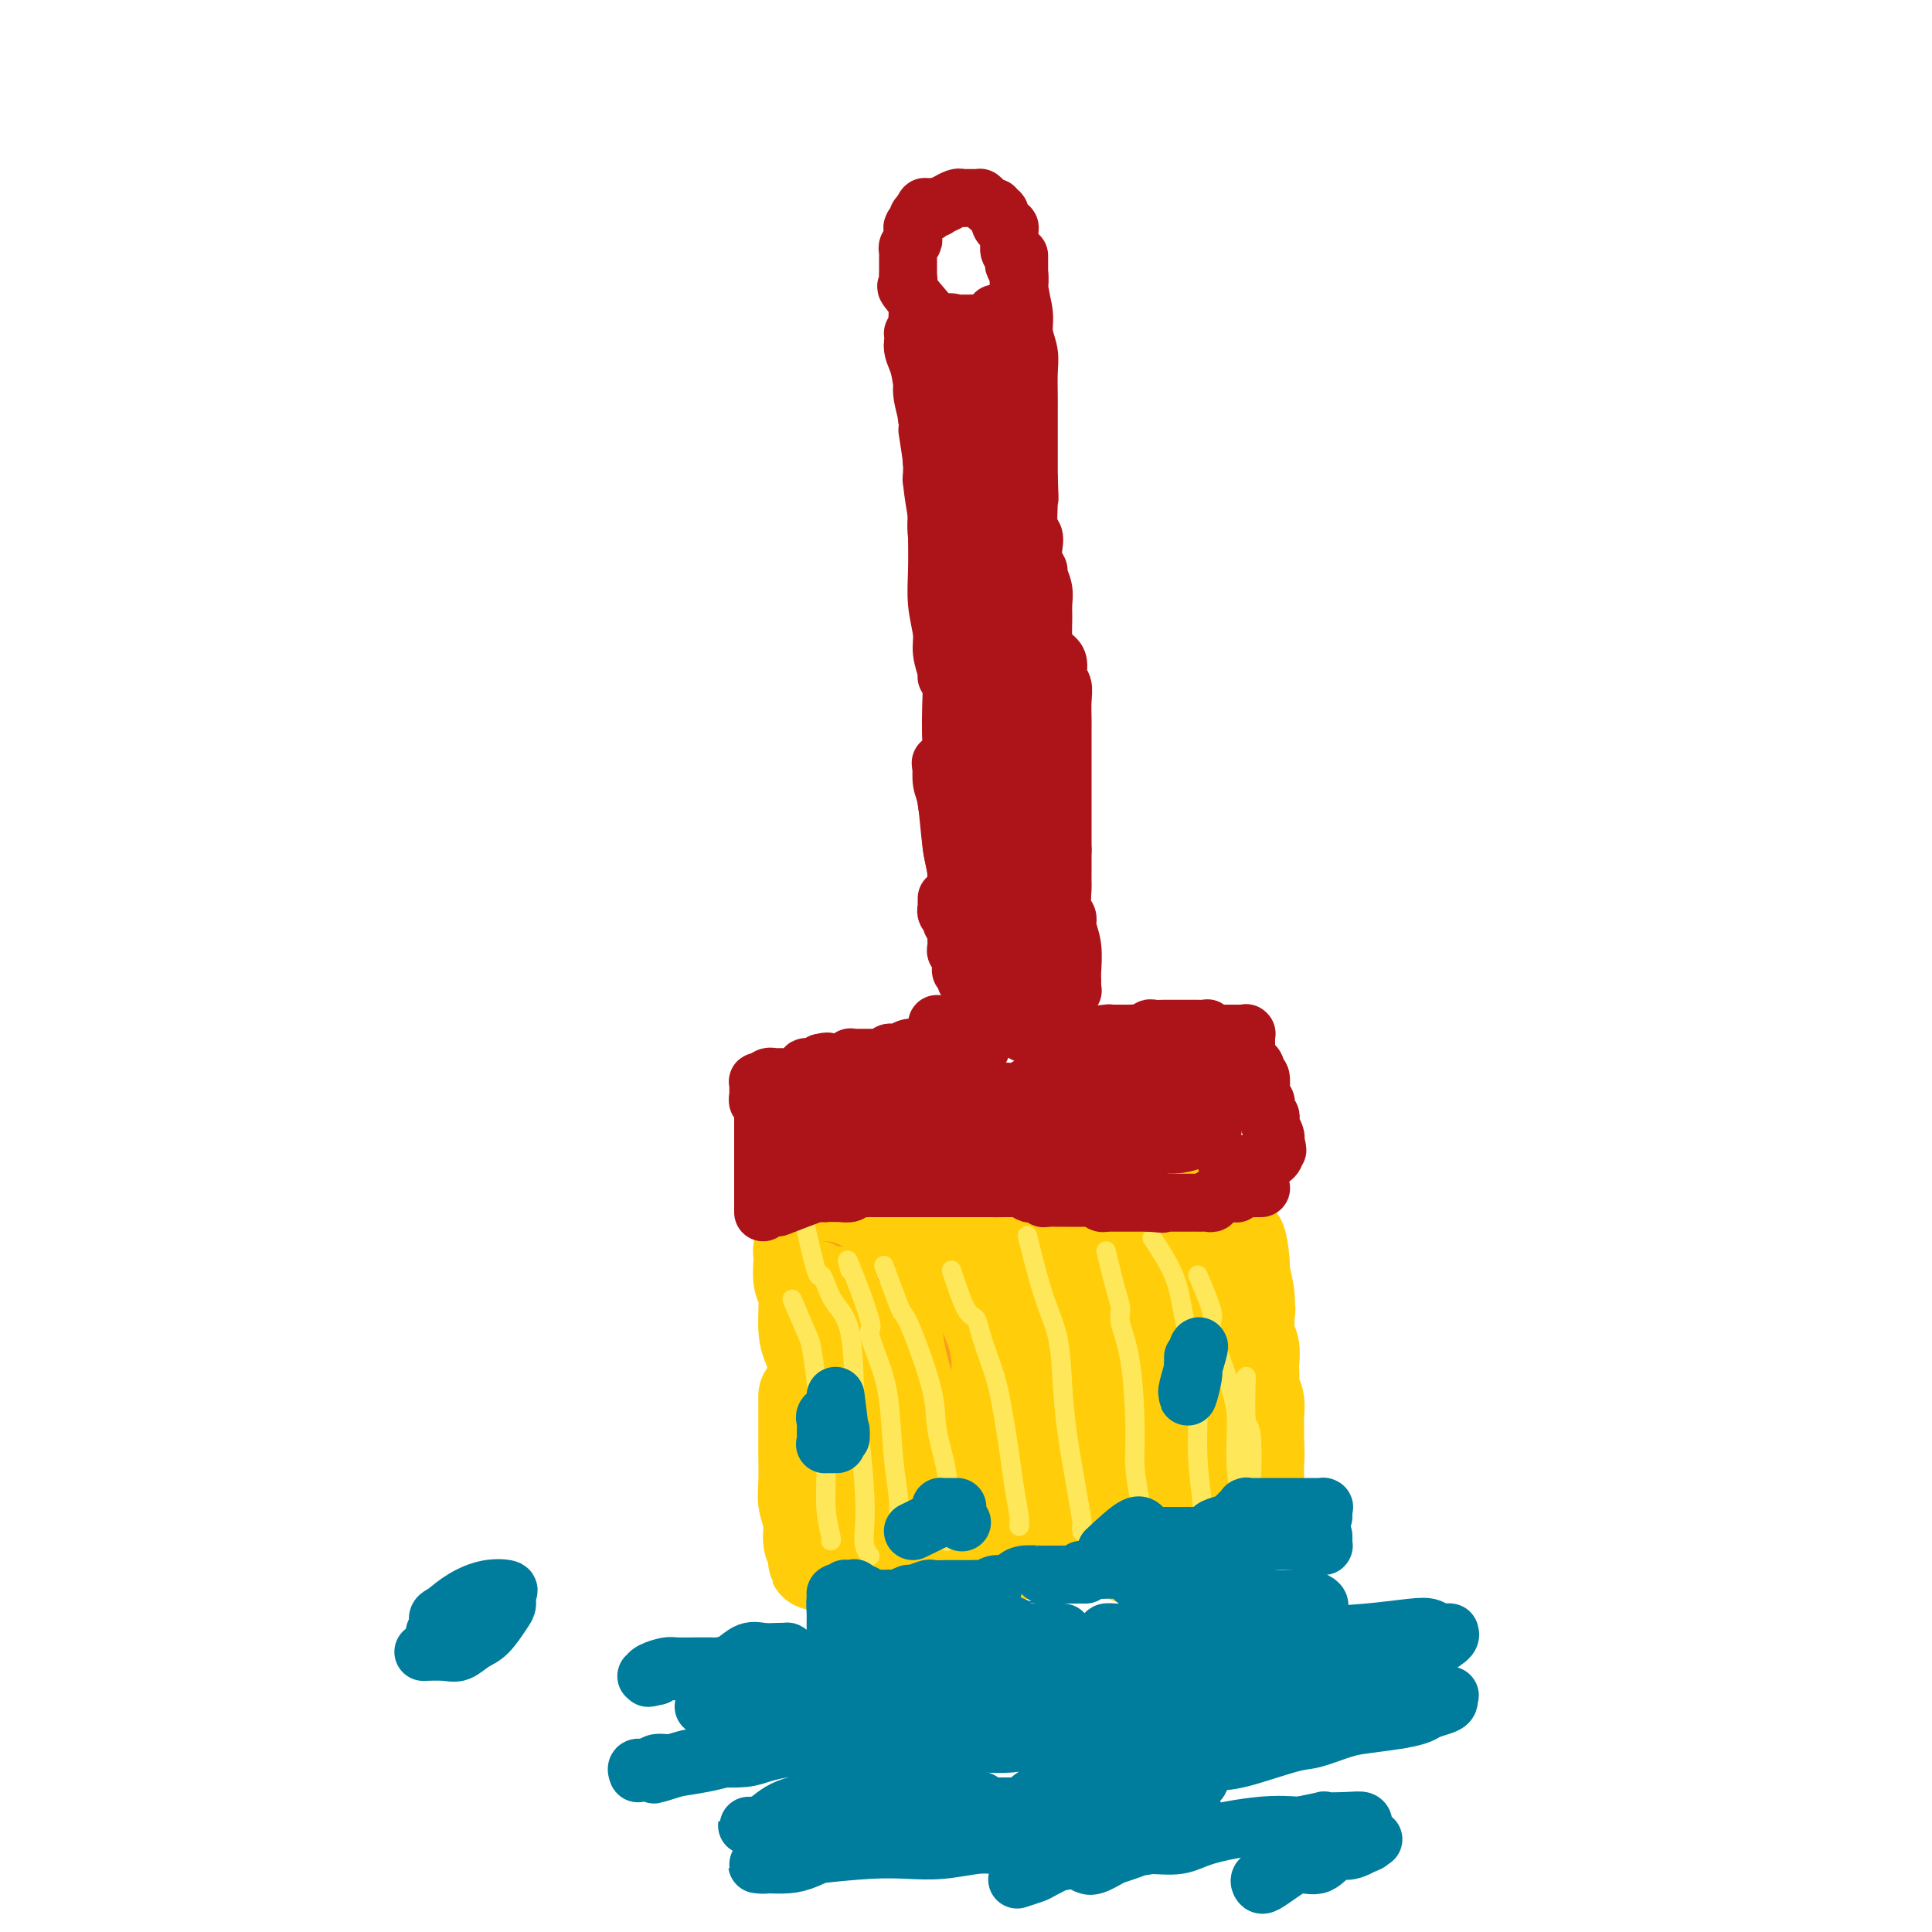 <svg viewBox='0 0 400 400' version='1.1' xmlns='http://www.w3.org/2000/svg' xmlns:xlink='http://www.w3.org/1999/xlink'><g fill='none' stroke='#FFCD0A' stroke-width='20' stroke-linecap='round' stroke-linejoin='round'><path d='M167,289c-0.001,3.174 -0.001,6.347 0,8c0.001,1.653 0.004,1.785 0,2c-0.004,0.215 -0.016,0.512 0,2c0.016,1.488 0.061,4.166 0,6c-0.061,1.834 -0.227,2.824 0,4c0.227,1.176 0.845,2.538 1,4c0.155,1.462 -0.155,3.024 0,4c0.155,0.976 0.774,1.366 1,2c0.226,0.634 0.060,1.511 0,2c-0.060,0.489 -0.012,0.588 0,0c0.012,-0.588 -0.011,-1.863 0,-3c0.011,-1.137 0.055,-2.135 0,-3c-0.055,-0.865 -0.211,-1.596 0,-3c0.211,-1.404 0.789,-3.481 1,-5c0.211,-1.519 0.056,-2.479 0,-4c-0.056,-1.521 -0.011,-3.605 0,-5c0.011,-1.395 -0.011,-2.103 0,-3c0.011,-0.897 0.054,-1.983 0,-3c-0.054,-1.017 -0.207,-1.966 0,-3c0.207,-1.034 0.773,-2.153 1,-3c0.227,-0.847 0.113,-1.424 0,-2'/><path d='M171,286c0.553,-5.942 0.934,-2.298 1,-1c0.066,1.298 -0.184,0.251 0,0c0.184,-0.251 0.803,0.296 1,1c0.197,0.704 -0.028,1.565 0,2c0.028,0.435 0.309,0.444 1,1c0.691,0.556 1.793,1.659 2,3c0.207,1.341 -0.481,2.918 0,5c0.481,2.082 2.132,4.667 3,7c0.868,2.333 0.954,4.415 1,6c0.046,1.585 0.051,2.674 0,4c-0.051,1.326 -0.158,2.890 0,4c0.158,1.110 0.582,1.767 1,2c0.418,0.233 0.830,0.042 1,0c0.170,-0.042 0.097,0.064 0,0c-0.097,-0.064 -0.218,-0.298 0,-1c0.218,-0.702 0.777,-1.871 1,-3c0.223,-1.129 0.111,-2.217 0,-4c-0.111,-1.783 -0.222,-4.259 0,-6c0.222,-1.741 0.778,-2.746 1,-4c0.222,-1.254 0.112,-2.755 0,-4c-0.112,-1.245 -0.226,-2.232 0,-4c0.226,-1.768 0.793,-4.316 1,-6c0.207,-1.684 0.056,-2.504 0,-3c-0.056,-0.496 -0.016,-0.668 0,-1c0.016,-0.332 0.006,-0.825 0,-1c-0.006,-0.175 -0.010,-0.030 0,0c0.010,0.030 0.033,-0.053 0,0c-0.033,0.053 -0.122,0.241 0,1c0.122,0.759 0.456,2.089 1,3c0.544,0.911 1.298,1.403 2,3c0.702,1.597 1.351,4.298 2,7'/><path d='M190,297c1.384,2.769 2.343,3.691 3,5c0.657,1.309 1.012,3.006 1,5c-0.012,1.994 -0.392,4.287 0,6c0.392,1.713 1.554,2.848 2,4c0.446,1.152 0.176,2.322 0,3c-0.176,0.678 -0.257,0.864 0,1c0.257,0.136 0.854,0.222 1,0c0.146,-0.222 -0.157,-0.750 0,-2c0.157,-1.250 0.774,-3.220 1,-5c0.226,-1.780 0.061,-3.370 0,-5c-0.061,-1.630 -0.016,-3.300 0,-5c0.016,-1.700 0.004,-3.429 0,-5c-0.004,-1.571 -0.001,-2.985 0,-5c0.001,-2.015 0.000,-4.631 0,-6c-0.000,-1.369 0.000,-1.491 0,-2c-0.000,-0.509 -0.001,-1.403 0,-2c0.001,-0.597 0.003,-0.895 0,-1c-0.003,-0.105 -0.013,-0.016 0,0c0.013,0.016 0.048,-0.039 0,0c-0.048,0.039 -0.181,0.174 0,0c0.181,-0.174 0.675,-0.656 1,0c0.325,0.656 0.483,2.452 1,4c0.517,1.548 1.395,2.849 2,4c0.605,1.151 0.936,2.152 1,4c0.064,1.848 -0.141,4.544 0,6c0.141,1.456 0.626,1.672 1,4c0.374,2.328 0.636,6.768 1,9c0.364,2.232 0.829,2.255 1,3c0.171,0.745 0.049,2.213 0,3c-0.049,0.787 -0.024,0.894 0,1'/><path d='M206,321c0.690,4.002 0.916,1.008 1,0c0.084,-1.008 0.026,-0.028 0,-1c-0.026,-0.972 -0.021,-3.894 0,-5c0.021,-1.106 0.058,-0.397 0,-2c-0.058,-1.603 -0.211,-5.519 0,-8c0.211,-2.481 0.786,-3.526 1,-5c0.214,-1.474 0.068,-3.376 0,-5c-0.068,-1.624 -0.057,-2.971 0,-4c0.057,-1.029 0.159,-1.740 0,-3c-0.159,-1.260 -0.579,-3.070 -1,-4c-0.421,-0.930 -0.845,-0.981 -1,-1c-0.155,-0.019 -0.042,-0.004 0,0c0.042,0.004 0.015,-0.001 0,0c-0.015,0.001 -0.016,0.008 0,0c0.016,-0.008 0.050,-0.032 0,0c-0.050,0.032 -0.184,0.119 0,0c0.184,-0.119 0.685,-0.443 1,0c0.315,0.443 0.442,1.652 1,3c0.558,1.348 1.547,2.834 2,4c0.453,1.166 0.372,2.013 1,4c0.628,1.987 1.966,5.114 3,7c1.034,1.886 1.766,2.530 2,4c0.234,1.470 -0.028,3.766 0,5c0.028,1.234 0.347,1.405 1,2c0.653,0.595 1.639,1.615 2,2c0.361,0.385 0.097,0.134 0,0c-0.097,-0.134 -0.026,-0.151 0,0c0.026,0.151 0.007,0.472 0,0c-0.007,-0.472 -0.004,-1.736 0,-3'/><path d='M219,311c-0.004,-1.631 -0.015,-4.209 0,-6c0.015,-1.791 0.057,-2.793 0,-4c-0.057,-1.207 -0.211,-2.617 0,-4c0.211,-1.383 0.789,-2.738 1,-4c0.211,-1.262 0.057,-2.431 0,-4c-0.057,-1.569 -0.015,-3.539 0,-5c0.015,-1.461 0.005,-2.415 0,-3c-0.005,-0.585 -0.003,-0.802 0,-1c0.003,-0.198 0.008,-0.378 0,0c-0.008,0.378 -0.030,1.314 0,2c0.030,0.686 0.112,1.123 0,2c-0.112,0.877 -0.418,2.194 0,4c0.418,1.806 1.561,4.102 2,6c0.439,1.898 0.174,3.399 0,5c-0.174,1.601 -0.258,3.304 0,5c0.258,1.696 0.857,3.387 1,5c0.143,1.613 -0.172,3.150 0,5c0.172,1.850 0.831,4.013 1,5c0.169,0.987 -0.151,0.798 0,1c0.151,0.202 0.773,0.796 1,1c0.227,0.204 0.060,0.018 0,0c-0.060,-0.018 -0.012,0.131 0,0c0.012,-0.131 -0.011,-0.544 0,-1c0.011,-0.456 0.055,-0.957 0,-2c-0.055,-1.043 -0.211,-2.630 0,-4c0.211,-1.370 0.788,-2.523 1,-4c0.212,-1.477 0.061,-3.279 0,-5c-0.061,-1.721 -0.030,-3.360 0,-5'/><path d='M226,300c0.311,-4.012 0.087,-4.543 0,-6c-0.087,-1.457 -0.037,-3.840 0,-6c0.037,-2.160 0.062,-4.096 0,-5c-0.062,-0.904 -0.210,-0.776 0,-1c0.210,-0.224 0.779,-0.801 1,-1c0.221,-0.199 0.096,-0.020 0,0c-0.096,0.020 -0.163,-0.121 0,0c0.163,0.121 0.555,0.502 1,1c0.445,0.498 0.943,1.112 1,2c0.057,0.888 -0.325,2.048 0,4c0.325,1.952 1.358,4.695 2,7c0.642,2.305 0.894,4.173 1,6c0.106,1.827 0.067,3.614 0,6c-0.067,2.386 -0.161,5.372 0,7c0.161,1.628 0.578,1.898 1,3c0.422,1.102 0.849,3.037 1,4c0.151,0.963 0.026,0.954 0,1c-0.026,0.046 0.045,0.145 0,0c-0.045,-0.145 -0.208,-0.536 0,-2c0.208,-1.464 0.788,-4.002 1,-6c0.212,-1.998 0.057,-3.455 0,-5c-0.057,-1.545 -0.015,-3.177 0,-5c0.015,-1.823 0.004,-3.836 0,-6c-0.004,-2.164 -0.001,-4.478 0,-6c0.001,-1.522 0.000,-2.250 0,-4c-0.000,-1.750 -0.000,-4.521 0,-6c0.000,-1.479 0.000,-1.664 0,-2c-0.000,-0.336 -0.000,-0.822 0,-1c0.000,-0.178 0.000,-0.048 0,0c-0.000,0.048 -0.000,0.014 0,0c0.000,-0.014 0.000,-0.007 0,0'/><path d='M235,279c0.335,-6.534 0.671,-1.868 1,0c0.329,1.868 0.650,0.938 1,2c0.350,1.062 0.727,4.116 1,6c0.273,1.884 0.441,2.599 1,4c0.559,1.401 1.508,3.490 2,5c0.492,1.510 0.528,2.443 1,5c0.472,2.557 1.380,6.738 2,9c0.620,2.262 0.951,2.605 1,4c0.049,1.395 -0.183,3.840 0,5c0.183,1.160 0.781,1.033 1,1c0.219,-0.033 0.059,0.027 0,0c-0.059,-0.027 -0.016,-0.141 0,0c0.016,0.141 0.004,0.538 0,0c-0.004,-0.538 -0.001,-2.012 0,-3c0.001,-0.988 0.000,-1.491 0,-3c-0.000,-1.509 0.001,-4.023 0,-6c-0.001,-1.977 -0.004,-3.418 0,-5c0.004,-1.582 0.015,-3.305 0,-5c-0.015,-1.695 -0.057,-3.362 0,-5c0.057,-1.638 0.211,-3.248 0,-5c-0.211,-1.752 -0.789,-3.646 -1,-5c-0.211,-1.354 -0.057,-2.168 0,-3c0.057,-0.832 0.015,-1.682 0,-2c-0.015,-0.318 -0.005,-0.103 0,0c0.005,0.103 0.004,0.093 0,0c-0.004,-0.093 -0.012,-0.268 0,0c0.012,0.268 0.045,0.978 0,2c-0.045,1.022 -0.167,2.356 0,3c0.167,0.644 0.622,0.596 1,2c0.378,1.404 0.679,4.258 1,6c0.321,1.742 0.660,2.371 1,3'/><path d='M248,294c0.646,3.105 0.761,3.868 1,5c0.239,1.132 0.604,2.632 1,5c0.396,2.368 0.824,5.605 1,8c0.176,2.395 0.100,3.947 0,5c-0.100,1.053 -0.223,1.608 0,2c0.223,0.392 0.792,0.620 1,1c0.208,0.380 0.056,0.912 0,1c-0.056,0.088 -0.016,-0.267 0,-1c0.016,-0.733 0.009,-1.843 0,-3c-0.009,-1.157 -0.018,-2.361 0,-4c0.018,-1.639 0.065,-3.713 0,-6c-0.065,-2.287 -0.240,-4.787 0,-7c0.240,-2.213 0.895,-4.138 1,-6c0.105,-1.862 -0.340,-3.662 0,-6c0.340,-2.338 1.464,-5.216 2,-7c0.536,-1.784 0.483,-2.476 1,-4c0.517,-1.524 1.603,-3.881 2,-5c0.397,-1.119 0.106,-1.001 0,-1c-0.106,0.001 -0.028,-0.114 0,0c0.028,0.114 0.007,0.459 0,1c-0.007,0.541 0.001,1.279 0,3c-0.001,1.721 -0.011,4.424 0,6c0.011,1.576 0.041,2.026 0,3c-0.041,0.974 -0.155,2.474 0,4c0.155,1.526 0.577,3.080 1,5c0.423,1.920 0.845,4.206 1,6c0.155,1.794 0.041,3.097 0,4c-0.041,0.903 -0.011,1.407 0,2c0.011,0.593 0.003,1.275 0,2c-0.003,0.725 -0.001,1.493 0,2c0.001,0.507 0.000,0.754 0,1'/><path d='M260,310c0.309,6.271 0.083,2.949 0,2c-0.083,-0.949 -0.021,0.476 0,1c0.021,0.524 0.002,0.149 0,0c-0.002,-0.149 0.011,-0.070 0,0c-0.011,0.070 -0.048,0.132 0,0c0.048,-0.132 0.181,-0.459 0,-1c-0.181,-0.541 -0.677,-1.296 -1,-2c-0.323,-0.704 -0.474,-1.356 -1,-3c-0.526,-1.644 -1.426,-4.279 -2,-6c-0.574,-1.721 -0.822,-2.526 -1,-4c-0.178,-1.474 -0.285,-3.616 -1,-5c-0.715,-1.384 -2.037,-2.011 -3,-4c-0.963,-1.989 -1.568,-5.342 -2,-7c-0.432,-1.658 -0.690,-1.621 -1,-2c-0.310,-0.379 -0.671,-1.173 -1,-2c-0.329,-0.827 -0.624,-1.686 -1,-2c-0.376,-0.314 -0.833,-0.082 -1,0c-0.167,0.082 -0.046,0.013 0,0c0.046,-0.013 0.015,0.030 0,0c-0.015,-0.030 -0.014,-0.134 0,0c0.014,0.134 0.042,0.504 0,2c-0.042,1.496 -0.155,4.116 0,6c0.155,1.884 0.577,3.031 1,5c0.423,1.969 0.845,4.758 1,7c0.155,2.242 0.041,3.935 0,6c-0.041,2.065 -0.010,4.502 0,7c0.010,2.498 -0.003,5.056 0,6c0.003,0.944 0.021,0.274 0,0c-0.021,-0.274 -0.083,-0.151 0,0c0.083,0.151 0.309,0.329 0,-1c-0.309,-1.329 -1.155,-4.164 -2,-7'/><path d='M245,306c-0.462,-2.209 -0.617,-3.730 -1,-6c-0.383,-2.270 -0.994,-5.287 -2,-8c-1.006,-2.713 -2.406,-5.122 -3,-7c-0.594,-1.878 -0.383,-3.224 -1,-6c-0.617,-2.776 -2.064,-6.981 -3,-9c-0.936,-2.019 -1.363,-1.851 -2,-2c-0.637,-0.149 -1.485,-0.614 -2,-1c-0.515,-0.386 -0.696,-0.692 -1,0c-0.304,0.692 -0.730,2.382 -1,4c-0.270,1.618 -0.384,3.163 0,5c0.384,1.837 1.265,3.967 2,6c0.735,2.033 1.325,3.970 2,6c0.675,2.030 1.436,4.155 2,7c0.564,2.845 0.932,6.411 1,9c0.068,2.589 -0.166,4.202 0,5c0.166,0.798 0.730,0.781 1,1c0.270,0.219 0.247,0.674 0,0c-0.247,-0.674 -0.718,-2.476 -1,-4c-0.282,-1.524 -0.375,-2.769 -1,-5c-0.625,-2.231 -1.784,-5.447 -3,-9c-1.216,-3.553 -2.490,-7.444 -3,-9c-0.510,-1.556 -0.255,-0.778 0,0'/><path d='M220,262c0.970,-0.436 1.940,-0.872 1,1c-0.940,1.872 -3.790,6.053 -5,9c-1.210,2.947 -0.779,4.661 0,7c0.779,2.339 1.907,5.303 3,8c1.093,2.697 2.150,5.126 3,7c0.850,1.874 1.492,3.192 2,5c0.508,1.808 0.883,4.107 1,5c0.117,0.893 -0.025,0.380 0,0c0.025,-0.380 0.218,-0.629 0,-1c-0.218,-0.371 -0.846,-0.866 -2,-3c-1.154,-2.134 -2.833,-5.909 -4,-9c-1.167,-3.091 -1.823,-5.500 -3,-8c-1.177,-2.500 -2.876,-5.093 -4,-8c-1.124,-2.907 -1.674,-6.128 -2,-8c-0.326,-1.872 -0.430,-2.395 -1,-3c-0.570,-0.605 -1.607,-1.292 -2,-1c-0.393,0.292 -0.141,1.564 0,3c0.141,1.436 0.170,3.038 0,5c-0.170,1.962 -0.540,4.286 0,8c0.540,3.714 1.989,8.818 3,12c1.011,3.182 1.584,4.443 2,6c0.416,1.557 0.675,3.410 1,4c0.325,0.590 0.715,-0.082 1,0c0.285,0.082 0.465,0.918 0,0c-0.465,-0.918 -1.575,-3.588 -2,-6c-0.425,-2.412 -0.165,-4.564 -1,-7c-0.835,-2.436 -2.763,-5.156 -4,-8c-1.237,-2.844 -1.782,-5.813 -3,-9c-1.218,-3.187 -3.109,-6.594 -5,-10'/><path d='M199,261c-2.284,-6.862 -0.994,-4.019 -1,-3c-0.006,1.019 -1.307,0.212 -2,0c-0.693,-0.212 -0.779,0.171 -1,1c-0.221,0.829 -0.578,2.104 0,5c0.578,2.896 2.092,7.413 3,11c0.908,3.587 1.211,6.245 2,9c0.789,2.755 2.066,5.607 3,8c0.934,2.393 1.526,4.326 2,5c0.474,0.674 0.832,0.087 1,0c0.168,-0.087 0.148,0.324 0,0c-0.148,-0.324 -0.423,-1.384 -1,-3c-0.577,-1.616 -1.457,-3.788 -2,-6c-0.543,-2.212 -0.748,-4.465 -2,-8c-1.252,-3.535 -3.551,-8.353 -5,-12c-1.449,-3.647 -2.049,-6.125 -3,-7c-0.951,-0.875 -2.255,-0.149 -3,0c-0.745,0.149 -0.933,-0.281 -1,0c-0.067,0.281 -0.014,1.273 0,4c0.014,2.727 -0.010,7.190 0,10c0.010,2.810 0.055,3.967 0,6c-0.055,2.033 -0.210,4.941 0,7c0.210,2.059 0.785,3.269 1,4c0.215,0.731 0.070,0.982 0,1c-0.070,0.018 -0.064,-0.196 0,-1c0.064,-0.804 0.186,-2.198 0,-4c-0.186,-1.802 -0.679,-4.014 -1,-6c-0.321,-1.986 -0.470,-3.748 -1,-7c-0.530,-3.252 -1.441,-7.995 -2,-11c-0.559,-3.005 -0.766,-4.270 -1,-5c-0.234,-0.730 -0.495,-0.923 -1,-1c-0.505,-0.077 -1.252,-0.039 -2,0'/><path d='M182,258c-0.690,1.188 -0.914,4.657 -1,7c-0.086,2.343 -0.033,3.561 0,7c0.033,3.439 0.047,9.099 0,12c-0.047,2.901 -0.156,3.042 0,4c0.156,0.958 0.578,2.732 1,4c0.422,1.268 0.843,2.031 1,2c0.157,-0.031 0.050,-0.857 0,-2c-0.050,-1.143 -0.043,-2.602 0,-4c0.043,-1.398 0.124,-2.735 0,-5c-0.124,-2.265 -0.452,-5.459 -1,-8c-0.548,-2.541 -1.317,-4.428 -2,-6c-0.683,-1.572 -1.279,-2.829 -2,-4c-0.721,-1.171 -1.566,-2.257 -2,-3c-0.434,-0.743 -0.457,-1.142 -1,-1c-0.543,0.142 -1.607,0.826 -2,2c-0.393,1.174 -0.116,2.839 0,5c0.116,2.161 0.069,4.817 0,7c-0.069,2.183 -0.162,3.891 0,6c0.162,2.109 0.579,4.617 1,6c0.421,1.383 0.846,1.640 1,2c0.154,0.360 0.038,0.825 0,1c-0.038,0.175 0.001,0.062 0,0c-0.001,-0.062 -0.041,-0.072 0,0c0.041,0.072 0.165,0.224 0,0c-0.165,-0.224 -0.619,-0.826 -1,-2c-0.381,-1.174 -0.690,-2.919 -1,-4c-0.310,-1.081 -0.622,-1.497 -1,-3c-0.378,-1.503 -0.823,-4.094 -1,-6c-0.177,-1.906 -0.086,-3.129 0,-4c0.086,-0.871 0.167,-1.392 0,-2c-0.167,-0.608 -0.584,-1.304 -1,-2'/><path d='M170,267c-0.774,-4.020 -0.208,-2.569 0,-2c0.208,0.569 0.059,0.255 0,0c-0.059,-0.255 -0.027,-0.453 0,-1c0.027,-0.547 0.049,-1.443 0,-2c-0.049,-0.557 -0.168,-0.775 0,-1c0.168,-0.225 0.622,-0.456 1,-1c0.378,-0.544 0.680,-1.403 1,-2c0.320,-0.597 0.657,-0.934 1,-1c0.343,-0.066 0.691,0.140 1,0c0.309,-0.140 0.579,-0.626 1,-1c0.421,-0.374 0.992,-0.637 1,-1c0.008,-0.363 -0.549,-0.825 0,-1c0.549,-0.175 2.202,-0.061 3,0c0.798,0.061 0.741,0.069 1,0c0.259,-0.069 0.835,-0.215 2,0c1.165,0.215 2.920,0.790 4,1c1.080,0.210 1.484,0.056 2,0c0.516,-0.056 1.144,-0.015 2,0c0.856,0.015 1.941,0.004 3,0c1.059,-0.004 2.093,-0.001 3,0c0.907,0.001 1.689,0.000 3,0c1.311,-0.000 3.152,-0.000 4,0c0.848,0.000 0.702,0.000 1,0c0.298,-0.000 1.040,-0.000 2,0c0.960,0.000 2.139,0.000 3,0c0.861,-0.000 1.403,-0.000 2,0c0.597,0.000 1.248,0.000 2,0c0.752,-0.000 1.604,-0.000 2,0c0.396,0.000 0.338,0.000 1,0c0.662,-0.000 2.046,-0.000 3,0c0.954,0.000 1.477,0.000 2,0'/><path d='M221,255c6.874,0.155 3.059,0.041 2,0c-1.059,-0.041 0.637,-0.011 2,0c1.363,0.011 2.393,0.003 3,0c0.607,-0.003 0.793,-0.001 1,0c0.207,0.001 0.437,0.001 1,0c0.563,-0.001 1.460,-0.004 2,0c0.540,0.004 0.722,0.015 1,0c0.278,-0.015 0.653,-0.057 1,0c0.347,0.057 0.668,0.211 1,0c0.332,-0.211 0.677,-0.789 1,-1c0.323,-0.211 0.625,-0.057 1,0c0.375,0.057 0.821,0.015 1,0c0.179,-0.015 0.089,-0.004 0,0c-0.089,0.004 -0.178,0.001 0,0c0.178,-0.001 0.621,-0.001 1,0c0.379,0.001 0.692,0.001 1,0c0.308,-0.001 0.610,-0.004 1,0c0.390,0.004 0.868,0.016 1,0c0.132,-0.016 -0.082,-0.061 0,0c0.082,0.061 0.459,0.226 1,0c0.541,-0.226 1.245,-0.845 2,-1c0.755,-0.155 1.561,0.155 2,0c0.439,-0.155 0.510,-0.774 1,-1c0.490,-0.226 1.399,-0.061 2,0c0.601,0.061 0.893,0.016 1,0c0.107,-0.016 0.029,-0.004 0,0c-0.029,0.004 -0.008,0.001 0,0c0.008,-0.001 0.004,-0.001 0,0'/><path d='M251,252c4.642,-0.466 1.247,-0.133 0,0c-1.247,0.133 -0.345,0.064 0,0c0.345,-0.064 0.134,-0.124 0,0c-0.134,0.124 -0.190,0.430 0,1c0.190,0.570 0.626,1.402 1,2c0.374,0.598 0.688,0.962 1,2c0.312,1.038 0.623,2.750 1,4c0.377,1.250 0.819,2.040 1,3c0.181,0.960 0.101,2.092 0,3c-0.101,0.908 -0.223,1.591 0,3c0.223,1.409 0.792,3.544 1,5c0.208,1.456 0.056,2.233 0,3c-0.056,0.767 -0.015,1.524 0,2c0.015,0.476 0.004,0.672 0,1c-0.004,0.328 -0.001,0.790 0,1c0.001,0.210 -0.000,0.169 0,0c0.000,-0.169 0.001,-0.467 0,-1c-0.001,-0.533 -0.004,-1.300 0,-2c0.004,-0.700 0.015,-1.333 0,-3c-0.015,-1.667 -0.057,-4.368 0,-6c0.057,-1.632 0.211,-2.196 0,-3c-0.211,-0.804 -0.789,-1.847 -1,-3c-0.211,-1.153 -0.056,-2.414 0,-3c0.056,-0.586 0.014,-0.497 0,-1c-0.014,-0.503 -0.000,-1.599 0,-2c0.000,-0.401 -0.014,-0.107 0,0c0.014,0.107 0.055,0.029 0,0c-0.055,-0.029 -0.207,-0.008 0,0c0.207,0.008 0.773,0.002 1,0c0.227,-0.002 0.113,-0.001 0,0'/><path d='M256,258c0.243,-2.928 0.850,1.253 1,3c0.150,1.747 -0.157,1.059 0,2c0.157,0.941 0.778,3.511 1,5c0.222,1.489 0.045,1.897 0,3c-0.045,1.103 0.040,2.900 0,4c-0.040,1.100 -0.207,1.502 0,2c0.207,0.498 0.786,1.092 1,2c0.214,0.908 0.061,2.129 0,3c-0.061,0.871 -0.030,1.392 0,2c0.030,0.608 0.061,1.303 0,2c-0.061,0.697 -0.212,1.395 0,2c0.212,0.605 0.789,1.115 1,2c0.211,0.885 0.057,2.143 0,3c-0.057,0.857 -0.015,1.312 0,2c0.015,0.688 0.004,1.610 0,2c-0.004,0.390 -0.001,0.248 0,1c0.001,0.752 0.001,2.398 0,3c-0.001,0.602 -0.004,0.158 0,0c0.004,-0.158 0.015,-0.032 0,0c-0.015,0.032 -0.057,-0.030 0,0c0.057,0.030 0.211,0.152 0,0c-0.211,-0.152 -0.788,-0.579 -1,-1c-0.212,-0.421 -0.061,-0.834 0,-1c0.061,-0.166 0.030,-0.083 0,0'/><path d='M258,295c-3.045,-2.438 -6.091,-4.877 -7,-6c-0.909,-1.123 0.317,-0.931 0,-1c-0.317,-0.069 -2.178,-0.398 -3,-1c-0.822,-0.602 -0.604,-1.478 -1,-2c-0.396,-0.522 -1.405,-0.689 -2,-1c-0.595,-0.311 -0.776,-0.765 -1,-1c-0.224,-0.235 -0.490,-0.252 -1,-1c-0.510,-0.748 -1.263,-2.226 -2,-3c-0.737,-0.774 -1.458,-0.845 -2,-1c-0.542,-0.155 -0.904,-0.395 -1,-1c-0.096,-0.605 0.076,-1.577 0,-2c-0.076,-0.423 -0.399,-0.299 -1,-1c-0.601,-0.701 -1.479,-2.226 -2,-3c-0.521,-0.774 -0.686,-0.795 -1,-1c-0.314,-0.205 -0.777,-0.594 -2,-1c-1.223,-0.406 -3.207,-0.830 -4,-1c-0.793,-0.170 -0.397,-0.085 0,0'/><path d='M194,266c-3.171,-0.034 -6.343,-0.069 -8,0c-1.657,0.069 -1.801,0.240 -2,0c-0.199,-0.240 -0.453,-0.891 -1,-1c-0.547,-0.109 -1.386,0.324 -2,0c-0.614,-0.324 -1.004,-1.406 -2,-2c-0.996,-0.594 -2.598,-0.699 -3,-1c-0.402,-0.301 0.396,-0.798 0,-1c-0.396,-0.202 -1.986,-0.111 -3,0c-1.014,0.111 -1.452,0.240 -2,0c-0.548,-0.240 -1.204,-0.849 -2,-1c-0.796,-0.151 -1.730,0.156 -2,0c-0.270,-0.156 0.124,-0.773 0,-1c-0.124,-0.227 -0.765,-0.062 -1,0c-0.235,0.062 -0.063,0.020 0,0c0.063,-0.020 0.017,-0.019 0,0c-0.017,0.019 -0.006,0.057 0,0c0.006,-0.057 0.006,-0.210 0,0c-0.006,0.210 -0.016,0.783 0,1c0.016,0.217 0.060,0.077 0,1c-0.060,0.923 -0.224,2.908 0,4c0.224,1.092 0.834,1.290 1,3c0.166,1.710 -0.113,4.930 0,7c0.113,2.070 0.619,2.989 1,4c0.381,1.011 0.638,2.113 1,3c0.362,0.887 0.829,1.557 1,2c0.171,0.443 0.046,0.658 0,1c-0.046,0.342 -0.013,0.812 0,1c0.013,0.188 0.007,0.094 0,0'/></g>
<g fill='none' stroke='#F99E1B' stroke-width='12' stroke-linecap='round' stroke-linejoin='round'><path d='M171,263c0.830,3.188 1.660,6.376 2,8c0.340,1.624 0.189,1.684 0,2c-0.189,0.316 -0.415,0.888 0,2c0.415,1.112 1.470,2.766 2,5c0.530,2.234 0.534,5.050 1,7c0.466,1.950 1.393,3.033 2,4c0.607,0.967 0.895,1.817 1,3c0.105,1.183 0.028,2.697 0,4c-0.028,1.303 -0.008,2.394 0,4c0.008,1.606 0.002,3.726 0,5c-0.002,1.274 -0.001,1.702 0,2c0.001,0.298 0.000,0.465 0,0c-0.000,-0.465 -0.000,-1.561 0,-2c0.000,-0.439 0.000,-0.219 0,0'/><path d='M187,271c-0.845,-1.350 -1.690,-2.700 -1,-1c0.690,1.700 2.916,6.448 4,9c1.084,2.552 1.025,2.906 1,4c-0.025,1.094 -0.017,2.928 0,5c0.017,2.072 0.042,4.381 0,6c-0.042,1.619 -0.151,2.549 0,4c0.151,1.451 0.563,3.422 1,5c0.437,1.578 0.901,2.763 1,4c0.099,1.237 -0.166,2.525 0,3c0.166,0.475 0.762,0.136 1,0c0.238,-0.136 0.119,-0.068 0,0'/></g>
<g fill='none' stroke='#FFCD0A' stroke-width='12' stroke-linecap='round' stroke-linejoin='round'><path d='M170,263c0.016,3.747 0.032,7.494 0,9c-0.032,1.506 -0.111,0.769 0,1c0.111,0.231 0.412,1.428 1,3c0.588,1.572 1.464,3.519 2,5c0.536,1.481 0.732,2.495 1,4c0.268,1.505 0.608,3.499 1,6c0.392,2.501 0.837,5.507 1,7c0.163,1.493 0.044,1.471 0,2c-0.044,0.529 -0.012,1.609 0,2c0.012,0.391 0.003,0.091 0,0c-0.003,-0.091 -0.001,0.025 0,0c0.001,-0.025 0.000,-0.191 0,0c-0.000,0.191 -0.001,0.740 0,0c0.001,-0.740 0.002,-2.769 0,-4c-0.002,-1.231 -0.007,-1.663 0,-4c0.007,-2.337 0.026,-6.578 0,-10c-0.026,-3.422 -0.098,-6.025 0,-8c0.098,-1.975 0.366,-3.323 0,-5c-0.366,-1.677 -1.367,-3.683 -2,-5c-0.633,-1.317 -0.897,-1.946 -1,-2c-0.103,-0.054 -0.046,0.467 0,1c0.046,0.533 0.080,1.078 0,3c-0.080,1.922 -0.276,5.219 0,8c0.276,2.781 1.022,5.044 2,9c0.978,3.956 2.186,9.603 3,13c0.814,3.397 1.232,4.542 2,6c0.768,1.458 1.884,3.229 3,5'/><path d='M183,309c1.772,5.724 1.203,3.535 1,3c-0.203,-0.535 -0.038,0.584 0,1c0.038,0.416 -0.049,0.129 0,0c0.049,-0.129 0.233,-0.100 0,-1c-0.233,-0.900 -0.885,-2.728 -1,-4c-0.115,-1.272 0.307,-1.989 0,-4c-0.307,-2.011 -1.343,-5.316 -2,-8c-0.657,-2.684 -0.936,-4.748 -1,-7c-0.064,-2.252 0.088,-4.691 0,-7c-0.088,-2.309 -0.415,-4.488 -1,-6c-0.585,-1.512 -1.428,-2.357 -2,-4c-0.572,-1.643 -0.874,-4.084 -1,-5c-0.126,-0.916 -0.075,-0.306 0,0c0.075,0.306 0.173,0.308 0,0c-0.173,-0.308 -0.616,-0.926 0,0c0.616,0.926 2.291,3.396 3,6c0.709,2.604 0.452,5.341 1,8c0.548,2.659 1.901,5.239 3,8c1.099,2.761 1.944,5.705 3,9c1.056,3.295 2.321,6.943 3,9c0.679,2.057 0.770,2.522 1,3c0.230,0.478 0.597,0.970 1,1c0.403,0.030 0.842,-0.401 1,-1c0.158,-0.599 0.036,-1.368 0,-3c-0.036,-1.632 0.015,-4.129 0,-6c-0.015,-1.871 -0.095,-3.116 0,-5c0.095,-1.884 0.365,-4.408 0,-7c-0.365,-2.592 -1.366,-5.251 -2,-8c-0.634,-2.749 -0.901,-5.586 -1,-9c-0.099,-3.414 -0.028,-7.404 0,-9c0.028,-1.596 0.014,-0.798 0,0'/><path d='M189,263c-0.153,-7.154 -0.034,-1.539 0,0c0.034,1.539 -0.016,-0.996 0,0c0.016,0.996 0.099,5.525 0,9c-0.099,3.475 -0.380,5.895 0,9c0.380,3.105 1.422,6.894 2,10c0.578,3.106 0.691,5.529 1,8c0.309,2.471 0.814,4.991 1,8c0.186,3.009 0.051,6.506 0,8c-0.051,1.494 -0.020,0.986 0,1c0.020,0.014 0.027,0.551 0,1c-0.027,0.449 -0.089,0.808 0,0c0.089,-0.808 0.328,-2.785 0,-5c-0.328,-2.215 -1.223,-4.668 -2,-7c-0.777,-2.332 -1.435,-4.543 -2,-7c-0.565,-2.457 -1.037,-5.162 -2,-8c-0.963,-2.838 -2.418,-5.811 -3,-7c-0.582,-1.189 -0.291,-0.595 0,0'/><path d='M177,276c1.186,-0.667 2.372,-1.334 2,0c-0.372,1.334 -2.303,4.669 -3,9c-0.697,4.331 -0.159,9.658 0,13c0.159,3.342 -0.062,4.700 0,6c0.062,1.300 0.408,2.541 1,4c0.592,1.459 1.430,3.136 2,4c0.570,0.864 0.871,0.914 1,1c0.129,0.086 0.085,0.209 0,0c-0.085,-0.209 -0.210,-0.749 0,-2c0.210,-1.251 0.756,-3.213 1,-5c0.244,-1.787 0.184,-3.399 0,-5c-0.184,-1.601 -0.494,-3.192 -1,-4c-0.506,-0.808 -1.208,-0.833 -2,-1c-0.792,-0.167 -1.675,-0.477 -2,0c-0.325,0.477 -0.092,1.741 0,2c0.092,0.259 0.041,-0.485 0,0c-0.041,0.485 -0.074,2.200 0,3c0.074,0.800 0.255,0.684 1,1c0.745,0.316 2.055,1.064 3,2c0.945,0.936 1.524,2.060 2,3c0.476,0.940 0.850,1.697 1,2c0.150,0.303 0.075,0.151 0,0'/></g>
<g fill='none' stroke='#FEE859' stroke-width='4' stroke-linecap='round' stroke-linejoin='round'><path d='M164,269c1.179,2.771 2.358,5.542 3,7c0.642,1.458 0.745,1.602 1,3c0.255,1.398 0.660,4.049 1,7c0.340,2.951 0.613,6.202 1,9c0.387,2.798 0.888,5.142 1,8c0.112,2.858 -0.166,6.230 0,9c0.166,2.770 0.777,4.938 1,6c0.223,1.062 0.060,1.017 0,1c-0.060,-0.017 -0.017,-0.005 0,0c0.017,0.005 0.009,0.002 0,0'/><path d='M176,263c-0.465,-1.615 -0.931,-3.229 0,-1c0.931,2.229 3.257,8.303 4,11c0.743,2.697 -0.098,2.019 0,3c0.098,0.981 1.137,3.622 2,6c0.863,2.378 1.552,4.494 2,8c0.448,3.506 0.656,8.404 1,12c0.344,3.596 0.824,5.892 1,8c0.176,2.108 0.047,4.029 0,5c-0.047,0.971 -0.013,0.992 0,1c0.013,0.008 0.004,0.002 0,0c-0.004,-0.002 -0.002,-0.001 0,0'/><path d='M183,262c1.184,3.192 2.368,6.383 3,8c0.632,1.617 0.713,1.659 1,2c0.287,0.341 0.781,0.981 2,4c1.219,3.019 3.164,8.416 4,12c0.836,3.584 0.564,5.357 1,8c0.436,2.643 1.581,6.158 2,9c0.419,2.842 0.112,5.010 0,7c-0.112,1.990 -0.030,3.801 0,5c0.030,1.199 0.008,1.784 0,2c-0.008,0.216 -0.002,0.062 0,0c0.002,-0.062 0.001,-0.031 0,0'/><path d='M197,263c1.059,3.206 2.118,6.412 3,8c0.882,1.588 1.588,1.558 2,2c0.412,0.442 0.530,1.358 1,3c0.470,1.642 1.293,4.012 2,6c0.707,1.988 1.300,3.595 2,7c0.700,3.405 1.508,8.607 2,12c0.492,3.393 0.668,4.975 1,7c0.332,2.025 0.821,4.491 1,6c0.179,1.509 0.048,2.060 0,2c-0.048,-0.060 -0.014,-0.731 0,-1c0.014,-0.269 0.007,-0.134 0,0'/><path d='M213,257c-0.256,-1.038 -0.511,-2.077 0,0c0.511,2.077 1.790,7.268 3,11c1.210,3.732 2.352,6.005 3,9c0.648,2.995 0.800,6.710 1,10c0.200,3.290 0.446,6.153 1,10c0.554,3.847 1.416,8.677 2,12c0.584,3.323 0.888,5.139 1,6c0.112,0.861 0.030,0.767 0,1c-0.030,0.233 -0.008,0.794 0,1c0.008,0.206 0.002,0.059 0,0c-0.002,-0.059 -0.001,-0.029 0,0'/><path d='M229,259c0.718,2.981 1.436,5.962 2,8c0.564,2.038 0.973,3.133 1,4c0.027,0.867 -0.329,1.506 0,3c0.329,1.494 1.342,3.843 2,8c0.658,4.157 0.961,10.123 1,14c0.039,3.877 -0.186,5.666 0,8c0.186,2.334 0.782,5.213 1,7c0.218,1.787 0.059,2.481 0,3c-0.059,0.519 -0.017,0.863 0,1c0.017,0.137 0.008,0.069 0,0'/><path d='M239,257c-0.406,-0.606 -0.812,-1.213 0,0c0.812,1.213 2.844,4.245 4,7c1.156,2.755 1.438,5.234 2,8c0.562,2.766 1.404,5.821 2,9c0.596,3.179 0.944,6.484 1,10c0.056,3.516 -0.181,7.243 0,11c0.181,3.757 0.781,7.543 1,10c0.219,2.457 0.059,3.585 0,4c-0.059,0.415 -0.017,0.119 0,0c0.017,-0.119 0.008,-0.059 0,0'/><path d='M248,264c1.381,3.241 2.761,6.481 3,8c0.239,1.519 -0.664,1.316 0,4c0.664,2.684 2.896,8.257 4,12c1.104,3.743 1.080,5.658 1,8c-0.080,2.342 -0.218,5.111 0,8c0.218,2.889 0.790,5.898 1,8c0.210,2.102 0.056,3.297 0,4c-0.056,0.703 -0.016,0.915 0,1c0.016,0.085 0.008,0.042 0,0'/><path d='M258,285c-0.105,3.731 -0.210,7.462 0,9c0.210,1.538 0.736,0.882 1,3c0.264,2.118 0.267,7.011 0,10c-0.267,2.989 -0.803,4.074 -1,5c-0.197,0.926 -0.056,1.693 0,2c0.056,0.307 0.028,0.153 0,0'/><path d='M167,255c-0.202,-0.885 -0.403,-1.770 0,0c0.403,1.770 1.411,6.195 2,8c0.589,1.805 0.760,0.992 1,1c0.240,0.008 0.551,0.838 1,2c0.449,1.162 1.038,2.654 2,4c0.962,1.346 2.296,2.544 3,6c0.704,3.456 0.776,9.170 1,13c0.224,3.830 0.600,5.776 1,9c0.400,3.224 0.826,7.726 1,11c0.174,3.274 0.098,5.321 0,7c-0.098,1.679 -0.219,2.991 0,4c0.219,1.009 0.777,1.717 1,2c0.223,0.283 0.112,0.142 0,0'/></g>
<g fill='none' stroke='#AD1419' stroke-width='12' stroke-linecap='round' stroke-linejoin='round'><path d='M161,250c3.267,-1.267 6.533,-2.533 8,-3c1.467,-0.467 1.133,-0.133 1,0c-0.133,0.133 -0.067,0.067 0,0'/><path d='M170,247c1.652,-0.464 1.282,-0.125 1,0c-0.282,0.125 -0.475,0.034 0,0c0.475,-0.034 1.619,-0.013 2,0c0.381,0.013 -0.001,0.018 0,0c0.001,-0.018 0.386,-0.057 1,0c0.614,0.057 1.456,0.211 2,0c0.544,-0.211 0.790,-0.789 1,-1c0.210,-0.211 0.385,-0.057 1,0c0.615,0.057 1.669,0.015 2,0c0.331,-0.015 -0.062,-0.004 0,0c0.062,0.004 0.580,0.001 1,0c0.420,-0.001 0.741,-0.000 1,0c0.259,0.000 0.455,0.000 1,0c0.545,-0.000 1.438,-0.000 2,0c0.562,0.000 0.794,0.000 1,0c0.206,-0.000 0.388,-0.000 1,0c0.612,0.000 1.655,0.000 2,0c0.345,-0.000 -0.008,-0.000 0,0c0.008,0.000 0.379,0.000 1,0c0.621,-0.000 1.494,-0.000 2,0c0.506,0.000 0.646,0.000 1,0c0.354,-0.000 0.921,-0.000 1,0c0.079,0.000 -0.329,0.000 0,0c0.329,-0.000 1.395,-0.000 2,0c0.605,0.000 0.748,0.000 1,0c0.252,-0.000 0.612,-0.000 1,0c0.388,0.000 0.803,0.000 1,0c0.197,-0.000 0.177,-0.000 1,0c0.823,0.000 2.491,0.000 3,0c0.509,-0.000 -0.140,0.000 0,0c0.140,0.000 1.070,0.000 2,0'/><path d='M205,246c5.532,-0.155 1.864,-0.041 1,0c-0.864,0.041 1.078,0.010 2,0c0.922,-0.010 0.825,0.001 1,0c0.175,-0.001 0.623,-0.014 1,0c0.377,0.014 0.683,0.055 1,0c0.317,-0.055 0.645,-0.207 1,0c0.355,0.207 0.738,0.773 1,1c0.262,0.227 0.403,0.113 1,0c0.597,-0.113 1.651,-0.226 2,0c0.349,0.226 -0.009,0.793 0,1c0.009,0.207 0.383,0.056 1,0c0.617,-0.056 1.478,-0.015 2,0c0.522,0.015 0.704,0.004 1,0c0.296,-0.004 0.705,-0.001 1,0c0.295,0.001 0.474,0.001 1,0c0.526,-0.001 1.398,-0.001 2,0c0.602,0.001 0.935,0.004 1,0c0.065,-0.004 -0.136,-0.015 0,0c0.136,0.015 0.610,0.057 1,0c0.390,-0.057 0.695,-0.211 1,0c0.305,0.211 0.609,0.789 1,1c0.391,0.211 0.868,0.057 1,0c0.132,-0.057 -0.079,-0.015 0,0c0.079,0.015 0.450,0.004 1,0c0.550,-0.004 1.278,-0.001 2,0c0.722,0.001 1.436,0.000 2,0c0.564,-0.000 0.976,-0.000 1,0c0.024,0.000 -0.340,0.000 0,0c0.340,-0.000 1.383,-0.000 2,0c0.617,0.000 0.809,0.000 1,0'/><path d='M238,249c5.121,0.464 1.424,0.124 0,0c-1.424,-0.124 -0.574,-0.033 0,0c0.574,0.033 0.871,0.009 1,0c0.129,-0.009 0.091,-0.002 0,0c-0.091,0.002 -0.236,0.001 0,0c0.236,-0.001 0.851,-0.000 1,0c0.149,0.000 -0.170,0.000 0,0c0.170,-0.000 0.829,-0.000 1,0c0.171,0.000 -0.146,0.000 0,0c0.146,-0.000 0.756,-0.000 1,0c0.244,0.000 0.120,0.000 0,0c-0.120,-0.000 -0.238,-0.000 0,0c0.238,0.000 0.832,-0.000 1,0c0.168,0.000 -0.091,0.000 0,0c0.091,-0.000 0.531,-0.000 1,0c0.469,0.000 0.967,0.000 1,0c0.033,-0.000 -0.398,-0.000 0,0c0.398,0.000 1.626,0.000 2,0c0.374,-0.000 -0.107,-0.000 0,0c0.107,0.000 0.803,0.001 1,0c0.197,-0.001 -0.104,-0.004 0,0c0.104,0.004 0.615,0.016 1,0c0.385,-0.016 0.645,-0.060 1,0c0.355,0.060 0.807,0.222 1,0c0.193,-0.222 0.129,-0.829 0,-1c-0.129,-0.171 -0.323,0.094 0,0c0.323,-0.094 1.161,-0.547 2,-1'/><path d='M253,247c2.277,-0.309 0.471,-0.083 0,0c-0.471,0.083 0.395,0.023 1,0c0.605,-0.023 0.950,-0.010 1,0c0.050,0.010 -0.195,0.017 0,0c0.195,-0.017 0.830,-0.057 1,0c0.170,0.057 -0.126,0.211 0,0c0.126,-0.211 0.674,-0.789 1,-1c0.326,-0.211 0.431,-0.057 1,0c0.569,0.057 1.602,0.015 2,0c0.398,-0.015 0.159,-0.004 0,0c-0.159,0.004 -0.239,0.001 0,0c0.239,-0.001 0.796,-0.000 1,0c0.204,0.000 0.055,0.000 0,0c-0.055,-0.000 -0.015,-0.000 0,0c0.015,0.000 0.004,0.000 0,0c-0.004,-0.000 -0.001,-0.000 0,0c0.001,0.000 0.000,0.000 0,0c-0.000,-0.000 -0.000,-0.000 0,0c0.000,0.000 0.000,0.000 0,0'/><path d='M158,251c0.000,-3.404 0.000,-6.807 0,-8c0.000,-1.193 0.000,-0.175 0,0c0.000,0.175 0.000,-0.493 0,-1c0.000,-0.507 0.000,-0.854 0,-1c0.000,-0.146 0.000,-0.092 0,0c0.000,0.092 0.000,0.220 0,0c0.000,-0.220 0.000,-0.790 0,-1c0.000,-0.210 0.000,-0.060 0,0c0.000,0.060 0.000,0.030 0,0'/><path d='M158,240c0.000,-1.658 0.000,-0.305 0,0c0.000,0.305 0.000,-0.440 0,-1c0.000,-0.560 -0.000,-0.935 0,-1c0.000,-0.065 0.000,0.178 0,0c-0.000,-0.178 -0.000,-0.779 0,-1c0.000,-0.221 0.000,-0.063 0,0c-0.000,0.063 -0.000,0.032 0,0c0.000,-0.032 0.000,-0.065 0,0c-0.000,0.065 -0.000,0.229 0,0c0.000,-0.229 0.000,-0.850 0,-1c-0.000,-0.150 -0.000,0.170 0,0c0.000,-0.170 0.000,-0.829 0,-1c-0.000,-0.171 -0.000,0.147 0,0c0.000,-0.147 0.000,-0.758 0,-1c-0.000,-0.242 -0.000,-0.116 0,0c0.000,0.116 0.000,0.223 0,0c-0.000,-0.223 -0.000,-0.777 0,-1c0.000,-0.223 0.000,-0.115 0,0c-0.000,0.115 -0.000,0.237 0,0c0.000,-0.237 0.000,-0.833 0,-1c-0.000,-0.167 -0.000,0.095 0,0c0.000,-0.095 0.001,-0.546 0,-1c-0.001,-0.454 -0.004,-0.910 0,-1c0.004,-0.090 0.015,0.186 0,0c-0.015,-0.186 -0.057,-0.834 0,-1c0.057,-0.166 0.211,0.151 0,0c-0.211,-0.151 -0.788,-0.772 -1,-1c-0.212,-0.228 -0.061,-0.065 0,0c0.061,0.065 0.030,0.033 0,0'/><path d='M157,228c-0.155,-1.797 -0.041,-0.288 0,0c0.041,0.288 0.011,-0.643 0,-1c-0.011,-0.357 -0.003,-0.138 0,0c0.003,0.138 -0.000,0.195 0,0c0.000,-0.195 0.004,-0.641 0,-1c-0.004,-0.359 -0.016,-0.631 0,-1c0.016,-0.369 0.060,-0.835 0,-1c-0.060,-0.165 -0.222,-0.030 0,0c0.222,0.030 0.829,-0.044 1,0c0.171,0.044 -0.095,0.208 0,0c0.095,-0.208 0.550,-0.788 1,-1c0.450,-0.212 0.895,-0.057 1,0c0.105,0.057 -0.129,0.015 0,0c0.129,-0.015 0.622,-0.004 1,0c0.378,0.004 0.640,0.001 1,0c0.360,-0.001 0.817,0.001 1,0c0.183,-0.001 0.090,-0.004 0,0c-0.090,0.004 -0.178,0.015 0,0c0.178,-0.015 0.622,-0.056 1,0c0.378,0.056 0.690,0.207 1,0c0.310,-0.207 0.617,-0.773 1,-1c0.383,-0.227 0.841,-0.113 1,0c0.159,0.113 0.018,0.227 0,0c-0.018,-0.227 0.086,-0.796 0,-1c-0.086,-0.204 -0.363,-0.044 0,0c0.363,0.044 1.367,-0.026 2,0c0.633,0.026 0.895,0.150 1,0c0.105,-0.150 0.052,-0.575 0,-1'/><path d='M170,220c1.941,-0.464 1.294,-0.125 1,0c-0.294,0.125 -0.234,0.034 0,0c0.234,-0.034 0.641,-0.013 1,0c0.359,0.013 0.671,0.018 1,0c0.329,-0.018 0.676,-0.057 1,0c0.324,0.057 0.626,0.211 1,0c0.374,-0.211 0.821,-0.789 1,-1c0.179,-0.211 0.089,-0.057 0,0c-0.089,0.057 -0.178,0.015 0,0c0.178,-0.015 0.622,-0.004 1,0c0.378,0.004 0.689,0.001 1,0c0.311,-0.001 0.622,-0.000 1,0c0.378,0.000 0.823,0.000 1,0c0.177,-0.000 0.085,0.000 0,0c-0.085,-0.000 -0.162,-0.000 0,0c0.162,0.000 0.564,0.001 1,0c0.436,-0.001 0.904,-0.004 1,0c0.096,0.004 -0.182,0.015 0,0c0.182,-0.015 0.824,-0.057 1,0c0.176,0.057 -0.112,0.212 0,0c0.112,-0.212 0.626,-0.793 1,-1c0.374,-0.207 0.610,-0.041 1,0c0.390,0.041 0.933,-0.041 1,0c0.067,0.041 -0.344,0.207 0,0c0.344,-0.207 1.443,-0.788 2,-1c0.557,-0.212 0.573,-0.057 1,0c0.427,0.057 1.265,0.016 2,0c0.735,-0.016 1.368,-0.008 2,0'/><path d='M193,217c4.001,-0.464 2.505,-0.124 2,0c-0.505,0.124 -0.017,0.033 1,0c1.017,-0.033 2.563,-0.009 3,0c0.437,0.009 -0.237,0.002 0,0c0.237,-0.002 1.384,-0.001 2,0c0.616,0.001 0.701,0.000 1,0c0.299,-0.000 0.812,-0.000 1,0c0.188,0.000 0.050,0.000 0,0c-0.050,-0.000 -0.013,-0.000 0,0c0.013,0.000 0.004,0.000 0,0c-0.004,-0.000 -0.001,-0.000 0,0c0.001,0.000 0.000,0.000 0,0c-0.000,-0.000 -0.000,-0.000 0,0c0.000,0.000 0.000,0.000 0,0c-0.000,-0.000 -0.000,-0.000 0,0c0.000,0.000 0.000,0.000 0,0'/><path d='M220,215c3.817,-0.423 7.635,-0.845 9,-1c1.365,-0.155 0.278,-0.041 0,0c-0.278,0.041 0.254,0.011 1,0c0.746,-0.011 1.705,-0.003 2,0c0.295,0.003 -0.074,0.001 0,0c0.074,-0.001 0.593,-0.000 1,0c0.407,0.000 0.704,0.000 1,0'/><path d='M234,214c2.405,-0.154 1.419,-0.040 1,0c-0.419,0.040 -0.270,0.007 0,0c0.270,-0.007 0.663,0.012 1,0c0.337,-0.012 0.619,-0.056 1,0c0.381,0.056 0.863,0.211 1,0c0.137,-0.211 -0.070,-0.789 0,-1c0.070,-0.211 0.417,-0.057 1,0c0.583,0.057 1.400,0.015 2,0c0.600,-0.015 0.982,-0.004 1,0c0.018,0.004 -0.327,0.001 0,0c0.327,-0.001 1.326,-0.000 2,0c0.674,0.000 1.022,0.000 1,0c-0.022,-0.000 -0.413,-0.000 0,0c0.413,0.000 1.630,-0.000 2,0c0.370,0.000 -0.107,0.000 0,0c0.107,-0.000 0.798,-0.001 1,0c0.202,0.001 -0.086,0.004 0,0c0.086,-0.004 0.544,-0.015 1,0c0.456,0.015 0.909,0.057 1,0c0.091,-0.057 -0.182,-0.211 0,0c0.182,0.211 0.818,0.789 1,1c0.182,0.211 -0.091,0.057 0,0c0.091,-0.057 0.545,-0.015 1,0c0.455,0.015 0.910,0.004 1,0c0.090,-0.004 -0.186,-0.001 0,0c0.186,0.001 0.834,0.000 1,0c0.166,-0.000 -0.152,-0.000 0,0c0.152,0.000 0.773,0.000 1,0c0.227,-0.000 0.061,-0.000 0,0c-0.061,0.000 -0.017,0.000 0,0c0.017,-0.000 0.009,-0.000 0,0'/><path d='M255,214c3.414,0.000 1.450,0.000 1,0c-0.450,-0.000 0.615,-0.000 1,0c0.385,0.000 0.089,0.000 0,0c-0.089,-0.000 0.029,-0.001 0,0c-0.029,0.001 -0.204,0.005 0,0c0.204,-0.005 0.787,-0.017 1,0c0.213,0.017 0.057,0.064 0,0c-0.057,-0.064 -0.015,-0.238 0,0c0.015,0.238 0.003,0.890 0,1c-0.003,0.110 0.003,-0.320 0,0c-0.003,0.320 -0.016,1.392 0,2c0.016,0.608 0.061,0.753 0,1c-0.061,0.247 -0.226,0.595 0,1c0.226,0.405 0.844,0.866 1,1c0.156,0.134 -0.151,-0.058 0,0c0.151,0.058 0.758,0.365 1,1c0.242,0.635 0.118,1.596 0,2c-0.118,0.404 -0.229,0.251 0,0c0.229,-0.251 0.797,-0.600 1,0c0.203,0.600 0.041,2.150 0,3c-0.041,0.850 0.041,1.001 0,1c-0.041,-0.001 -0.203,-0.155 0,0c0.203,0.155 0.772,0.619 1,1c0.228,0.381 0.114,0.681 0,1c-0.114,0.319 -0.228,0.658 0,1c0.228,0.342 0.797,0.687 1,1c0.203,0.313 0.041,0.595 0,1c-0.041,0.405 0.041,0.933 0,1c-0.041,0.067 -0.203,-0.328 0,0c0.203,0.328 0.772,1.379 1,2c0.228,0.621 0.114,0.810 0,1'/><path d='M264,236c0.927,3.622 0.245,1.678 0,1c-0.245,-0.678 -0.051,-0.091 0,0c0.051,0.091 -0.039,-0.315 0,0c0.039,0.315 0.207,1.351 0,2c-0.207,0.649 -0.790,0.910 -1,1c-0.210,0.090 -0.046,0.010 0,0c0.046,-0.010 -0.026,0.050 0,0c0.026,-0.050 0.152,-0.210 0,0c-0.152,0.210 -0.581,0.788 -1,1c-0.419,0.212 -0.830,0.057 -1,0c-0.170,-0.057 -0.101,-0.015 0,0c0.101,0.015 0.233,0.004 0,0c-0.233,-0.004 -0.833,-0.001 -1,0c-0.167,0.001 0.097,0.000 0,0c-0.097,-0.000 -0.554,-0.000 -1,0c-0.446,0.000 -0.880,0.000 -1,0c-0.120,-0.000 0.073,-0.000 0,0c-0.073,0.000 -0.411,0.000 -1,0c-0.589,-0.000 -1.428,-0.000 -2,0c-0.572,0.000 -0.878,0.000 -1,0c-0.122,-0.000 -0.061,-0.000 0,0'/><path d='M176,240c-1.021,0.318 -2.042,0.636 0,0c2.042,-0.636 7.148,-2.226 9,-3c1.852,-0.774 0.450,-0.733 1,-1c0.550,-0.267 3.051,-0.842 5,-1c1.949,-0.158 3.347,0.101 5,0c1.653,-0.101 3.560,-0.562 6,-1c2.440,-0.438 5.413,-0.853 7,-1c1.587,-0.147 1.789,-0.025 3,0c1.211,0.025 3.430,-0.046 5,0c1.570,0.046 2.490,0.209 4,0c1.510,-0.209 3.611,-0.791 5,-1c1.389,-0.209 2.066,-0.045 3,0c0.934,0.045 2.126,-0.030 3,0c0.874,0.030 1.431,0.166 2,0c0.569,-0.166 1.150,-0.633 2,-1c0.850,-0.367 1.968,-0.634 3,-1c1.032,-0.366 1.978,-0.830 3,-1c1.022,-0.170 2.121,-0.046 3,0c0.879,0.046 1.537,0.013 2,0c0.463,-0.013 0.732,-0.007 1,0'/><path d='M248,229c9.000,-0.868 3.000,-0.036 1,0c-2.000,0.036 -0.001,-0.722 1,-1c1.001,-0.278 1.004,-0.074 1,0c-0.004,0.074 -0.016,0.020 0,0c0.016,-0.020 0.061,-0.005 0,0c-0.061,0.005 -0.226,0.002 0,0c0.226,-0.002 0.845,-0.001 1,0c0.155,0.001 -0.154,0.003 0,0c0.154,-0.003 0.770,-0.012 1,0c0.230,0.012 0.074,0.045 0,0c-0.074,-0.045 -0.065,-0.166 0,0c0.065,0.166 0.185,0.621 0,1c-0.185,0.379 -0.676,0.681 -1,1c-0.324,0.319 -0.481,0.653 -1,1c-0.519,0.347 -1.401,0.705 -2,1c-0.599,0.295 -0.914,0.527 -2,1c-1.086,0.473 -2.941,1.188 -4,2c-1.059,0.812 -1.321,1.720 -2,2c-0.679,0.280 -1.775,-0.069 -3,0c-1.225,0.069 -2.577,0.554 -3,1c-0.423,0.446 0.084,0.852 0,1c-0.084,0.148 -0.760,0.037 -1,0c-0.240,-0.037 -0.044,0.000 0,0c0.044,-0.000 -0.065,-0.038 0,0c0.065,0.038 0.305,0.152 1,0c0.695,-0.152 1.845,-0.569 3,-1c1.155,-0.431 2.315,-0.875 3,-1c0.685,-0.125 0.895,0.070 2,0c1.105,-0.070 3.105,-0.403 4,-1c0.895,-0.597 0.684,-1.456 1,-2c0.316,-0.544 1.158,-0.772 2,-1'/><path d='M250,233c2.258,-0.710 0.403,0.016 0,0c-0.403,-0.016 0.647,-0.775 1,-1c0.353,-0.225 0.009,0.082 0,0c-0.009,-0.082 0.318,-0.553 0,-1c-0.318,-0.447 -1.281,-0.871 -2,-1c-0.719,-0.129 -1.195,0.036 -2,0c-0.805,-0.036 -1.940,-0.273 -3,0c-1.060,0.273 -2.044,1.058 -4,2c-1.956,0.942 -4.884,2.042 -7,3c-2.116,0.958 -3.421,1.773 -5,2c-1.579,0.227 -3.432,-0.136 -5,0c-1.568,0.136 -2.851,0.769 -4,1c-1.149,0.231 -2.163,0.060 -3,0c-0.837,-0.060 -1.498,-0.008 -2,0c-0.502,0.008 -0.844,-0.029 -1,0c-0.156,0.029 -0.125,0.124 0,0c0.125,-0.124 0.346,-0.467 1,-1c0.654,-0.533 1.742,-1.256 3,-2c1.258,-0.744 2.687,-1.507 4,-2c1.313,-0.493 2.509,-0.714 4,-1c1.491,-0.286 3.278,-0.635 5,-1c1.722,-0.365 3.378,-0.746 5,-1c1.622,-0.254 3.208,-0.383 5,-1c1.792,-0.617 3.790,-1.724 5,-2c1.210,-0.276 1.631,0.280 2,0c0.369,-0.280 0.684,-1.396 1,-2c0.316,-0.604 0.632,-0.698 1,-1c0.368,-0.302 0.789,-0.813 1,-1c0.211,-0.187 0.211,-0.050 0,0c-0.211,0.050 -0.632,0.014 -1,0c-0.368,-0.014 -0.684,-0.007 -1,0'/><path d='M248,223c4.985,-2.323 -0.051,-0.629 -3,0c-2.949,0.629 -3.811,0.193 -6,0c-2.189,-0.193 -5.706,-0.143 -7,0c-1.294,0.143 -0.364,0.378 -2,1c-1.636,0.622 -5.839,1.631 -8,2c-2.161,0.369 -2.280,0.097 -3,0c-0.720,-0.097 -2.041,-0.020 -3,0c-0.959,0.020 -1.555,-0.019 -2,0c-0.445,0.019 -0.737,0.094 -1,0c-0.263,-0.094 -0.497,-0.358 0,-1c0.497,-0.642 1.724,-1.660 3,-2c1.276,-0.340 2.600,0.000 4,0c1.400,-0.000 2.874,-0.340 5,-1c2.126,-0.660 4.902,-1.641 7,-2c2.098,-0.359 3.517,-0.096 5,0c1.483,0.096 3.031,0.026 4,0c0.969,-0.026 1.359,-0.008 2,0c0.641,0.008 1.532,0.006 2,0c0.468,-0.006 0.513,-0.016 0,0c-0.513,0.016 -1.582,0.060 -2,0c-0.418,-0.060 -0.183,-0.223 -1,0c-0.817,0.223 -2.687,0.830 -4,1c-1.313,0.170 -2.071,-0.099 -3,0c-0.929,0.099 -2.030,0.565 -3,1c-0.970,0.435 -1.808,0.837 -3,1c-1.192,0.163 -2.738,0.086 -4,0c-1.262,-0.086 -2.242,-0.180 -3,0c-0.758,0.180 -1.296,0.636 -3,1c-1.704,0.364 -4.574,0.636 -6,1c-1.426,0.364 -1.407,0.818 -2,1c-0.593,0.182 -1.796,0.091 -3,0'/><path d='M208,226c-6.309,1.154 -3.582,1.040 -3,1c0.582,-0.040 -0.982,-0.007 -2,0c-1.018,0.007 -1.489,-0.012 -2,0c-0.511,0.012 -1.063,0.056 -2,0c-0.937,-0.056 -2.258,-0.211 -3,0c-0.742,0.211 -0.904,0.788 -2,1c-1.096,0.212 -3.124,0.061 -4,0c-0.876,-0.061 -0.599,-0.030 -1,0c-0.401,0.030 -1.478,0.060 -2,0c-0.522,-0.060 -0.487,-0.208 -1,0c-0.513,0.208 -1.574,0.774 -2,1c-0.426,0.226 -0.217,0.113 -1,0c-0.783,-0.113 -2.559,-0.227 -3,0c-0.441,0.227 0.453,0.793 0,1c-0.453,0.207 -2.253,0.054 -3,0c-0.747,-0.054 -0.441,-0.011 -1,0c-0.559,0.011 -1.982,-0.011 -3,0c-1.018,0.011 -1.631,0.056 -2,0c-0.369,-0.056 -0.493,-0.211 -1,0c-0.507,0.211 -1.398,0.789 -2,1c-0.602,0.211 -0.915,0.053 -1,0c-0.085,-0.053 0.059,-0.003 0,0c-0.059,0.003 -0.321,-0.042 0,0c0.321,0.042 1.226,0.173 2,0c0.774,-0.173 1.417,-0.648 2,-1c0.583,-0.352 1.104,-0.581 2,-1c0.896,-0.419 2.165,-1.030 4,-2c1.835,-0.970 4.234,-2.301 6,-3c1.766,-0.699 2.899,-0.765 4,-1c1.101,-0.235 2.172,-0.639 3,-1c0.828,-0.361 1.414,-0.681 2,-1'/><path d='M192,221c4.101,-1.773 1.855,-1.207 1,-1c-0.855,0.207 -0.318,0.054 0,0c0.318,-0.054 0.419,-0.007 0,0c-0.419,0.007 -1.356,-0.024 -2,0c-0.644,0.024 -0.994,0.103 -2,0c-1.006,-0.103 -2.668,-0.388 -4,0c-1.332,0.388 -2.336,1.448 -3,2c-0.664,0.552 -0.990,0.597 -2,1c-1.010,0.403 -2.704,1.165 -4,2c-1.296,0.835 -2.192,1.743 -3,2c-0.808,0.257 -1.527,-0.138 -2,0c-0.473,0.138 -0.702,0.807 -1,1c-0.298,0.193 -0.667,-0.092 -1,0c-0.333,0.092 -0.629,0.560 -1,1c-0.371,0.440 -0.817,0.853 -1,1c-0.183,0.147 -0.104,0.028 0,0c0.104,-0.028 0.234,0.034 0,0c-0.234,-0.034 -0.833,-0.165 -1,0c-0.167,0.165 0.098,0.625 0,1c-0.098,0.375 -0.561,0.665 -1,1c-0.439,0.335 -0.856,0.716 -1,1c-0.144,0.284 -0.015,0.472 0,1c0.015,0.528 -0.085,1.395 0,2c0.085,0.605 0.354,0.946 1,1c0.646,0.054 1.668,-0.181 2,0c0.332,0.181 -0.027,0.778 0,1c0.027,0.222 0.440,0.070 1,0c0.560,-0.070 1.266,-0.057 2,0c0.734,0.057 1.495,0.159 3,0c1.505,-0.159 3.752,-0.580 6,-1'/><path d='M179,237c2.868,0.155 2.539,0.043 3,0c0.461,-0.043 1.711,-0.015 3,0c1.289,0.015 2.618,0.018 4,0c1.382,-0.018 2.817,-0.057 4,0c1.183,0.057 2.113,0.212 3,0c0.887,-0.212 1.731,-0.789 3,-1c1.269,-0.211 2.963,-0.057 4,0c1.037,0.057 1.418,0.016 2,0c0.582,-0.016 1.367,-0.008 2,0c0.633,0.008 1.114,0.016 2,0c0.886,-0.016 2.175,-0.057 3,0c0.825,0.057 1.184,0.211 2,0c0.816,-0.211 2.089,-0.789 3,-1c0.911,-0.211 1.461,-0.057 2,0c0.539,0.057 1.066,0.015 2,0c0.934,-0.015 2.276,-0.004 3,0c0.724,0.004 0.830,0.001 1,0c0.170,-0.001 0.405,-0.000 1,0c0.595,0.000 1.550,0.000 2,0c0.450,-0.000 0.393,-0.000 1,0c0.607,0.000 1.877,0.001 3,0c1.123,-0.001 2.101,-0.004 3,0c0.899,0.004 1.721,0.016 2,0c0.279,-0.016 0.016,-0.060 1,0c0.984,0.060 3.216,0.226 5,0c1.784,-0.226 3.121,-0.842 4,-1c0.879,-0.158 1.302,0.143 2,0c0.698,-0.143 1.672,-0.729 2,-1c0.328,-0.271 0.011,-0.227 0,0c-0.011,0.227 0.282,0.636 0,1c-0.282,0.364 -1.141,0.682 -2,1'/><path d='M249,235c-0.333,0.333 -0.167,0.167 0,0'/><path d='M194,212c2.083,0.417 4.167,0.833 5,1c0.833,0.167 0.417,0.083 0,0'/><path d='M203,213c-0.416,-3.254 -0.832,-6.508 -1,-8c-0.168,-1.492 -0.087,-1.222 0,-1c0.087,0.222 0.181,0.397 0,0c-0.181,-0.397 -0.637,-1.367 -1,-2c-0.363,-0.633 -0.632,-0.930 -1,-1c-0.368,-0.070 -0.834,0.087 -1,0c-0.166,-0.087 -0.030,-0.418 0,-1c0.030,-0.582 -0.044,-1.417 0,-2c0.044,-0.583 0.208,-0.916 0,-1c-0.208,-0.084 -0.788,0.080 -1,0c-0.212,-0.080 -0.056,-0.404 0,-1c0.056,-0.596 0.011,-1.465 0,-2c-0.011,-0.535 0.012,-0.735 0,-1c-0.012,-0.265 -0.060,-0.596 0,-1c0.060,-0.404 0.226,-0.883 0,-1c-0.226,-0.117 -0.845,0.127 -1,0c-0.155,-0.127 0.155,-0.625 0,-1c-0.155,-0.375 -0.773,-0.625 -1,-1c-0.227,-0.375 -0.061,-0.874 0,-1c0.061,-0.126 0.016,0.120 0,0c-0.016,-0.120 -0.005,-0.606 0,-1c0.005,-0.394 0.002,-0.697 0,-1'/><path d='M195,105c0.423,3.049 0.845,6.098 1,8c0.155,1.902 0.041,2.657 0,4c-0.041,1.343 -0.011,3.275 0,5c0.011,1.725 0.003,3.242 0,5c-0.003,1.758 -0.001,3.757 0,5c0.001,1.243 -0.000,1.731 0,3c0.000,1.269 0.001,3.320 0,4c-0.001,0.680 -0.004,-0.012 0,0c0.004,0.012 0.016,0.729 0,1c-0.016,0.271 -0.061,0.098 0,0c0.061,-0.098 0.226,-0.120 0,-1c-0.226,-0.880 -0.845,-2.620 -1,-4c-0.155,-1.380 0.155,-2.402 0,-4c-0.155,-1.598 -0.773,-3.774 -1,-6c-0.227,-2.226 -0.061,-4.504 0,-7c0.061,-2.496 0.016,-5.210 0,-7c-0.016,-1.790 -0.005,-2.654 0,-3c0.005,-0.346 0.002,-0.173 0,0'/><path d='M192,89c0.413,2.617 0.827,5.234 1,7c0.173,1.766 0.106,2.681 0,3c-0.106,0.319 -0.253,0.043 0,1c0.253,0.957 0.904,3.146 1,5c0.096,1.854 -0.363,3.374 0,6c0.363,2.626 1.548,6.360 2,9c0.452,2.640 0.173,4.188 0,6c-0.173,1.812 -0.239,3.889 0,6c0.239,2.111 0.782,4.256 1,6c0.218,1.744 0.111,3.085 0,6c-0.111,2.915 -0.226,7.402 0,10c0.226,2.598 0.793,3.307 1,5c0.207,1.693 0.056,4.372 0,6c-0.056,1.628 -0.015,2.206 0,4c0.015,1.794 0.004,4.805 0,6c-0.004,1.195 -0.001,0.573 0,1c0.001,0.427 0.000,1.904 0,3c-0.000,1.096 -0.000,1.811 0,2c0.000,0.189 0.001,-0.149 0,0c-0.001,0.149 -0.004,0.784 0,1c0.004,0.216 0.016,0.012 0,0c-0.016,-0.012 -0.061,0.167 0,0c0.061,-0.167 0.227,-0.681 0,-2c-0.227,-1.319 -0.848,-3.442 -1,-5c-0.152,-1.558 0.165,-2.552 0,-4c-0.165,-1.448 -0.814,-3.351 -1,-5c-0.186,-1.649 0.090,-3.042 0,-4c-0.090,-0.958 -0.545,-1.479 -1,-2'/><path d='M195,160c-0.468,-3.589 -0.137,-1.563 0,-1c0.137,0.563 0.079,-0.337 0,0c-0.079,0.337 -0.180,1.912 0,3c0.180,1.088 0.641,1.688 1,4c0.359,2.312 0.617,6.335 1,9c0.383,2.665 0.891,3.971 1,6c0.109,2.029 -0.181,4.782 0,7c0.181,2.218 0.833,3.901 1,6c0.167,2.099 -0.152,4.613 0,6c0.152,1.387 0.773,1.648 1,2c0.227,0.352 0.060,0.795 0,1c-0.060,0.205 -0.012,0.170 0,0c0.012,-0.170 -0.012,-0.476 0,-1c0.012,-0.524 0.059,-1.265 0,-2c-0.059,-0.735 -0.223,-1.465 0,-2c0.223,-0.535 0.832,-0.876 1,-1c0.168,-0.124 -0.106,-0.032 0,0c0.106,0.032 0.592,0.003 1,0c0.408,-0.003 0.739,0.018 1,0c0.261,-0.018 0.451,-0.076 1,0c0.549,0.076 1.457,0.286 2,1c0.543,0.714 0.723,1.932 1,3c0.277,1.068 0.652,1.987 1,3c0.348,1.013 0.668,2.120 1,3c0.332,0.880 0.678,1.533 1,2c0.322,0.467 0.622,0.750 1,1c0.378,0.250 0.833,0.469 1,1c0.167,0.531 0.045,1.374 0,2c-0.045,0.626 -0.013,1.036 0,1c0.013,-0.036 0.006,-0.518 0,-1'/><path d='M212,213c1.237,2.073 0.330,-0.745 0,-3c-0.330,-2.255 -0.084,-3.947 0,-5c0.084,-1.053 0.008,-1.468 0,-2c-0.008,-0.532 0.054,-1.182 0,-1c-0.054,0.182 -0.225,1.194 0,2c0.225,0.806 0.845,1.405 1,2c0.155,0.595 -0.155,1.186 0,2c0.155,0.814 0.774,1.849 1,3c0.226,1.151 0.058,2.417 0,3c-0.058,0.583 -0.005,0.484 0,0c0.005,-0.484 -0.037,-1.352 0,-2c0.037,-0.648 0.154,-1.074 0,-3c-0.154,-1.926 -0.577,-5.351 -1,-7c-0.423,-1.649 -0.845,-1.520 -1,-2c-0.155,-0.480 -0.041,-1.568 0,-2c0.041,-0.432 0.011,-0.208 0,0c-0.011,0.208 -0.003,0.399 0,1c0.003,0.601 0.001,1.613 0,2c-0.001,0.387 -0.000,0.150 0,0c0.000,-0.150 0.000,-0.213 0,0c-0.000,0.213 -0.000,0.700 0,0c0.000,-0.700 0.001,-2.589 0,-4c-0.001,-1.411 -0.004,-2.345 0,-3c0.004,-0.655 0.016,-1.032 0,-2c-0.016,-0.968 -0.060,-2.527 0,-4c0.060,-1.473 0.222,-2.859 0,-4c-0.222,-1.141 -0.829,-2.038 -1,-3c-0.171,-0.962 0.094,-1.989 0,-3c-0.094,-1.011 -0.547,-2.005 -1,-3'/><path d='M210,175c-0.410,-6.530 -0.435,-3.856 -1,-4c-0.565,-0.144 -1.671,-3.105 -2,-5c-0.329,-1.895 0.118,-2.725 0,-4c-0.118,-1.275 -0.801,-2.994 -1,-4c-0.199,-1.006 0.087,-1.299 0,-2c-0.087,-0.701 -0.545,-1.812 -1,-3c-0.455,-1.188 -0.906,-2.455 -1,-3c-0.094,-0.545 0.171,-0.370 0,-1c-0.171,-0.630 -0.777,-2.067 -1,-3c-0.223,-0.933 -0.064,-1.362 0,-2c0.064,-0.638 0.032,-1.484 0,-2c-0.032,-0.516 -0.064,-0.703 0,-1c0.064,-0.297 0.224,-0.703 0,-1c-0.224,-0.297 -0.831,-0.484 -1,-1c-0.169,-0.516 0.099,-1.359 0,-2c-0.099,-0.641 -0.566,-1.079 -1,-2c-0.434,-0.921 -0.834,-2.324 -1,-3c-0.166,-0.676 -0.097,-0.625 0,-1c0.097,-0.375 0.222,-1.175 0,-2c-0.222,-0.825 -0.792,-1.676 -1,-2c-0.208,-0.324 -0.056,-0.120 0,-1c0.056,-0.880 0.015,-2.843 0,-4c-0.015,-1.157 -0.004,-1.507 0,-2c0.004,-0.493 0.002,-1.127 0,-2c-0.002,-0.873 -0.004,-1.984 0,-3c0.004,-1.016 0.015,-1.938 0,-3c-0.015,-1.062 -0.057,-2.265 0,-3c0.057,-0.735 0.211,-1.001 0,-2c-0.211,-0.999 -0.788,-2.730 -1,-4c-0.212,-1.270 -0.061,-2.077 0,-3c0.061,-0.923 0.030,-1.961 0,-3'/><path d='M198,97c-0.094,-4.543 0.171,-1.400 0,-1c-0.171,0.400 -0.778,-1.944 -1,-3c-0.222,-1.056 -0.060,-0.823 0,-1c0.060,-0.177 0.017,-0.765 0,-1c-0.017,-0.235 -0.009,-0.118 0,0'/><path d='M196,73c-0.009,2.854 -0.017,5.707 0,7c0.017,1.293 0.061,1.025 0,2c-0.061,0.975 -0.227,3.194 0,5c0.227,1.806 0.846,3.201 1,5c0.154,1.799 -0.156,4.003 0,6c0.156,1.997 0.778,3.786 1,6c0.222,2.214 0.046,4.852 0,7c-0.046,2.148 0.040,3.804 0,5c-0.040,1.196 -0.207,1.930 0,3c0.207,1.070 0.788,2.475 1,3c0.212,0.525 0.057,0.171 0,0c-0.057,-0.171 -0.014,-0.160 0,0c0.014,0.160 0.000,0.469 0,0c-0.000,-0.469 0.014,-1.717 0,-3c-0.014,-1.283 -0.055,-2.602 0,-5c0.055,-2.398 0.207,-5.876 0,-9c-0.207,-3.124 -0.773,-5.892 -1,-7c-0.227,-1.108 -0.113,-0.554 0,0'/><path d='M189,69c0.908,3.586 1.816,7.172 2,9c0.184,1.828 -0.357,1.896 0,4c0.357,2.104 1.612,6.242 2,9c0.388,2.758 -0.092,4.137 0,6c0.092,1.863 0.757,4.212 1,6c0.243,1.788 0.065,3.015 0,4c-0.065,0.985 -0.016,1.726 0,2c0.016,0.274 0.000,0.080 0,0c-0.000,-0.080 0.015,-0.045 0,0c-0.015,0.045 -0.059,0.100 0,0c0.059,-0.100 0.223,-0.357 0,-2c-0.223,-1.643 -0.833,-4.673 -1,-7c-0.167,-2.327 0.107,-3.951 0,-6c-0.107,-2.049 -0.596,-4.522 -1,-7c-0.404,-2.478 -0.722,-4.962 -1,-7c-0.278,-2.038 -0.517,-3.632 -1,-5c-0.483,-1.368 -1.209,-2.510 -1,-4c0.209,-1.490 1.355,-3.327 2,-4c0.645,-0.673 0.789,-0.181 1,0c0.211,0.181 0.489,0.052 1,0c0.511,-0.052 1.256,-0.026 2,0'/><path d='M195,67c1.549,-0.618 2.422,-0.165 3,0c0.578,0.165 0.860,0.040 1,0c0.140,-0.040 0.139,0.004 1,0c0.861,-0.004 2.585,-0.057 3,0c0.415,0.057 -0.477,0.226 0,0c0.477,-0.226 2.324,-0.845 3,-1c0.676,-0.155 0.181,0.154 0,0c-0.181,-0.154 -0.049,-0.770 0,-1c0.049,-0.230 0.013,-0.074 0,0c-0.013,0.074 -0.003,0.068 0,0c0.003,-0.068 0.001,-0.197 0,0c-0.001,0.197 -0.000,0.719 0,1c0.000,0.281 0.000,0.322 0,1c-0.000,0.678 -0.001,1.994 0,3c0.001,1.006 0.005,1.704 0,3c-0.005,1.296 -0.017,3.191 0,5c0.017,1.809 0.065,3.534 0,5c-0.065,1.466 -0.242,2.674 0,4c0.242,1.326 0.905,2.770 1,4c0.095,1.230 -0.377,2.244 0,4c0.377,1.756 1.604,4.253 2,6c0.396,1.747 -0.037,2.744 0,4c0.037,1.256 0.546,2.771 1,4c0.454,1.229 0.854,2.172 1,4c0.146,1.828 0.039,4.542 0,6c-0.039,1.458 -0.011,1.662 0,2c0.011,0.338 0.003,0.811 0,1c-0.003,0.189 -0.002,0.095 0,0'/><path d='M211,122c0.774,8.866 0.207,3.030 0,0c-0.207,-3.030 -0.056,-3.256 0,-4c0.056,-0.744 0.015,-2.008 0,-3c-0.015,-0.992 -0.004,-1.712 0,-2c0.004,-0.288 0.002,-0.144 0,0'/><path d='M206,77c0.032,3.435 0.064,6.870 0,9c-0.064,2.130 -0.224,2.955 0,5c0.224,2.045 0.834,5.310 1,8c0.166,2.690 -0.110,4.803 0,7c0.110,2.197 0.608,4.476 1,8c0.392,3.524 0.679,8.292 1,12c0.321,3.708 0.674,6.356 1,9c0.326,2.644 0.623,5.282 1,8c0.377,2.718 0.833,5.514 1,9c0.167,3.486 0.044,7.660 0,10c-0.044,2.340 -0.011,2.844 0,3c0.011,0.156 -0.001,-0.036 0,0c0.001,0.036 0.015,0.300 0,0c-0.015,-0.300 -0.059,-1.164 0,-2c0.059,-0.836 0.222,-1.644 0,-3c-0.222,-1.356 -0.830,-3.262 -1,-5c-0.170,-1.738 0.098,-3.310 0,-6c-0.098,-2.690 -0.562,-6.500 -1,-9c-0.438,-2.500 -0.850,-3.690 -1,-5c-0.150,-1.310 -0.040,-2.740 0,-4c0.040,-1.260 0.009,-2.348 0,-3c-0.009,-0.652 0.005,-0.867 0,-1c-0.005,-0.133 -0.029,-0.185 0,0c0.029,0.185 0.111,0.606 0,2c-0.111,1.394 -0.414,3.760 0,6c0.414,2.240 1.547,4.354 2,7c0.453,2.646 0.227,5.823 0,9'/><path d='M211,151c0.426,6.215 0.492,10.254 1,14c0.508,3.746 1.457,7.200 2,10c0.543,2.800 0.682,4.946 1,7c0.318,2.054 0.817,4.016 1,6c0.183,1.984 0.049,3.990 0,5c-0.049,1.010 -0.012,1.022 0,1c0.012,-0.022 0.000,-0.080 0,0c-0.000,0.080 0.011,0.296 0,0c-0.011,-0.296 -0.045,-1.105 0,-3c0.045,-1.895 0.170,-4.875 0,-7c-0.170,-2.125 -0.634,-3.394 -1,-5c-0.366,-1.606 -0.634,-3.547 -1,-5c-0.366,-1.453 -0.830,-2.417 -1,-3c-0.170,-0.583 -0.046,-0.785 0,0c0.046,0.785 0.015,2.557 0,4c-0.015,1.443 -0.014,2.556 0,4c0.014,1.444 0.042,3.217 0,5c-0.042,1.783 -0.155,3.574 0,6c0.155,2.426 0.577,5.488 1,7c0.423,1.512 0.845,1.476 1,2c0.155,0.524 0.042,1.609 0,2c-0.042,0.391 -0.014,0.090 0,0c0.014,-0.090 0.015,0.033 0,0c-0.015,-0.033 -0.045,-0.221 0,-1c0.045,-0.779 0.167,-2.149 0,-3c-0.167,-0.851 -0.622,-1.181 -1,-2c-0.378,-0.819 -0.679,-2.125 -1,-3c-0.321,-0.875 -0.663,-1.317 -1,-2c-0.337,-0.683 -0.668,-1.607 -1,-2c-0.332,-0.393 -0.666,-0.255 -1,0c-0.334,0.255 -0.667,0.628 -1,1'/><path d='M209,189c-1.398,-0.994 -1.891,2.522 -2,4c-0.109,1.478 0.168,0.920 0,1c-0.168,0.080 -0.780,0.799 -1,1c-0.220,0.201 -0.048,-0.116 0,0c0.048,0.116 -0.030,0.663 0,0c0.030,-0.663 0.167,-2.538 0,-4c-0.167,-1.462 -0.637,-2.511 -1,-4c-0.363,-1.489 -0.618,-3.418 -1,-5c-0.382,-1.582 -0.891,-2.817 -1,-4c-0.109,-1.183 0.181,-2.314 0,-3c-0.181,-0.686 -0.833,-0.926 -1,-1c-0.167,-0.074 0.151,0.018 0,0c-0.151,-0.018 -0.772,-0.145 -1,1c-0.228,1.145 -0.062,3.563 0,6c0.062,2.437 0.019,4.895 0,7c-0.019,2.105 -0.015,3.859 0,5c0.015,1.141 0.042,1.671 0,2c-0.042,0.329 -0.154,0.458 0,0c0.154,-0.458 0.574,-1.501 1,-4c0.426,-2.499 0.856,-6.452 1,-10c0.144,-3.548 0.000,-6.691 0,-10c-0.000,-3.309 0.144,-6.784 0,-9c-0.144,-2.216 -0.574,-3.172 -1,-4c-0.426,-0.828 -0.846,-1.529 -1,-1c-0.154,0.529 -0.041,2.289 0,4c0.041,1.711 0.010,3.374 0,5c-0.010,1.626 0.000,3.215 0,5c-0.000,1.785 -0.010,3.767 0,5c0.010,1.233 0.041,1.717 0,2c-0.041,0.283 -0.155,0.367 0,0c0.155,-0.367 0.577,-1.183 1,-2'/><path d='M202,176c0.000,2.578 0.000,0.022 0,-1c-0.000,-1.022 0.000,-0.511 0,0'/><path d='M190,64c0.030,-0.993 0.059,-1.986 0,0c-0.059,1.986 -0.208,6.950 0,9c0.208,2.050 0.773,1.185 1,1c0.227,-0.185 0.117,0.311 0,1c-0.117,0.689 -0.241,1.572 0,3c0.241,1.428 0.848,3.403 1,5c0.152,1.597 -0.152,2.818 0,4c0.152,1.182 0.759,2.326 1,3c0.241,0.674 0.117,0.879 0,2c-0.117,1.121 -0.228,3.156 0,4c0.228,0.844 0.796,0.495 1,1c0.204,0.505 0.044,1.864 0,3c-0.044,1.136 0.027,2.047 0,3c-0.027,0.953 -0.150,1.946 0,3c0.150,1.054 0.575,2.167 1,3c0.425,0.833 0.850,1.386 1,2c0.150,0.614 0.026,1.288 0,2c-0.026,0.712 0.044,1.460 0,3c-0.044,1.540 -0.204,3.871 0,5c0.204,1.129 0.773,1.057 1,2c0.227,0.943 0.113,2.899 0,4c-0.113,1.101 -0.227,1.345 0,2c0.227,0.655 0.793,1.722 1,3c0.207,1.278 0.056,2.767 0,4c-0.056,1.233 -0.016,2.209 0,3c0.016,0.791 0.008,1.395 0,2'/><path d='M198,141c1.238,12.315 0.332,4.604 0,3c-0.332,-1.604 -0.089,2.899 0,5c0.089,2.101 0.024,1.801 0,2c-0.024,0.199 -0.006,0.896 0,2c0.006,1.104 0.002,2.616 0,4c-0.002,1.384 -0.000,2.642 0,4c0.000,1.358 0.000,2.816 0,4c-0.000,1.184 -0.000,2.094 0,3c0.000,0.906 0.000,1.807 0,3c-0.000,1.193 -0.001,2.677 0,4c0.001,1.323 0.004,2.483 0,4c-0.004,1.517 -0.015,3.390 0,5c0.015,1.610 0.057,2.955 0,4c-0.057,1.045 -0.211,1.788 0,3c0.211,1.212 0.789,2.892 1,4c0.211,1.108 0.057,1.645 0,2c-0.057,0.355 -0.015,0.528 0,0c0.015,-0.528 0.004,-1.758 0,-3c-0.004,-1.242 -0.001,-2.498 0,-3c0.001,-0.502 0.001,-0.251 0,0'/><path d='M193,66c-2.113,-2.486 -4.226,-4.971 -5,-6c-0.774,-1.029 -0.207,-0.601 0,-1c0.207,-0.399 0.056,-1.627 0,-2c-0.056,-0.373 -0.015,0.107 0,0c0.015,-0.107 0.004,-0.802 0,-1c-0.004,-0.198 -0.001,0.102 0,0c0.001,-0.102 -0.001,-0.605 0,-1c0.001,-0.395 0.004,-0.684 0,-1c-0.004,-0.316 -0.015,-0.661 0,-1c0.015,-0.339 0.057,-0.673 0,-1c-0.057,-0.327 -0.211,-0.648 0,-1c0.211,-0.352 0.788,-0.734 1,-1c0.212,-0.266 0.061,-0.414 0,-1c-0.061,-0.586 -0.031,-1.610 0,-2c0.031,-0.390 0.064,-0.146 0,0c-0.064,0.146 -0.223,0.194 0,0c0.223,-0.194 0.829,-0.629 1,-1c0.171,-0.371 -0.094,-0.677 0,-1c0.094,-0.323 0.547,-0.661 1,-1'/><path d='M191,44c0.649,-2.416 0.770,-0.455 1,0c0.230,0.455 0.567,-0.595 1,-1c0.433,-0.405 0.960,-0.165 1,0c0.040,0.165 -0.406,0.254 0,0c0.406,-0.254 1.666,-0.853 2,-1c0.334,-0.147 -0.258,0.157 0,0c0.258,-0.157 1.365,-0.774 2,-1c0.635,-0.226 0.797,-0.060 1,0c0.203,0.060 0.446,0.015 1,0c0.554,-0.015 1.419,-0.001 2,0c0.581,0.001 0.876,-0.010 1,0c0.124,0.010 0.076,0.040 0,0c-0.076,-0.040 -0.179,-0.150 0,0c0.179,0.150 0.640,0.560 1,1c0.360,0.440 0.617,0.909 1,1c0.383,0.091 0.890,-0.196 1,0c0.110,0.196 -0.177,0.875 0,1c0.177,0.125 0.818,-0.304 1,0c0.182,0.304 -0.095,1.341 0,2c0.095,0.659 0.560,0.940 1,1c0.440,0.060 0.854,-0.100 1,0c0.146,0.100 0.025,0.461 0,1c-0.025,0.539 0.045,1.257 0,2c-0.045,0.743 -0.204,1.511 0,2c0.204,0.489 0.773,0.698 1,1c0.227,0.302 0.113,0.697 0,1c-0.113,0.303 -0.226,0.514 0,1c0.226,0.486 0.792,1.246 1,2c0.208,0.754 0.060,1.501 0,2c-0.060,0.499 -0.030,0.749 0,1'/><path d='M211,60c0.928,3.265 0.249,2.927 0,3c-0.249,0.073 -0.067,0.556 0,1c0.067,0.444 0.018,0.850 0,1c-0.018,0.150 -0.005,0.043 0,0c0.005,-0.043 0.001,-0.023 0,0c-0.001,0.023 -0.000,0.049 0,0c0.000,-0.049 0.000,-0.174 0,-1c-0.000,-0.826 -0.000,-2.354 0,-3c0.000,-0.646 0.000,-0.412 0,-1c-0.000,-0.588 -0.000,-2.000 0,-3c0.000,-1.000 -0.000,-1.589 0,-2c0.000,-0.411 0.000,-0.644 0,-1c-0.000,-0.356 -0.000,-0.834 0,-1c0.000,-0.166 0.000,-0.018 0,0c-0.000,0.018 -0.001,-0.093 0,0c0.001,0.093 0.004,0.391 0,1c-0.004,0.609 -0.016,1.530 0,2c0.016,0.470 0.061,0.488 0,1c-0.061,0.512 -0.226,1.517 0,3c0.226,1.483 0.845,3.443 1,5c0.155,1.557 -0.155,2.709 0,4c0.155,1.291 0.774,2.719 1,4c0.226,1.281 0.061,2.414 0,4c-0.061,1.586 -0.016,3.624 0,5c0.016,1.376 0.004,2.090 0,3c-0.004,0.910 -0.001,2.017 0,3c0.001,0.983 0.000,1.842 0,3c-0.000,1.158 -0.000,2.617 0,4c0.000,1.383 0.000,2.692 0,4'/><path d='M213,99c0.305,7.307 0.068,3.073 0,2c-0.068,-1.073 0.033,1.014 0,3c-0.033,1.986 -0.201,3.870 0,5c0.201,1.130 0.771,1.505 1,2c0.229,0.495 0.118,1.108 0,2c-0.118,0.892 -0.242,2.062 0,3c0.242,0.938 0.850,1.643 1,2c0.150,0.357 -0.156,0.367 0,1c0.156,0.633 0.776,1.889 1,3c0.224,1.111 0.054,2.078 0,3c-0.054,0.922 0.009,1.798 0,3c-0.009,1.202 -0.090,2.730 0,4c0.090,1.270 0.350,2.281 1,3c0.650,0.719 1.691,1.144 2,2c0.309,0.856 -0.113,2.141 0,3c0.113,0.859 0.762,1.290 1,2c0.238,0.710 0.064,1.699 0,3c-0.064,1.301 -0.017,2.916 0,4c0.017,1.084 0.005,1.638 0,2c-0.005,0.362 -0.001,0.532 0,1c0.001,0.468 0.000,1.232 0,2c-0.000,0.768 -0.000,1.538 0,2c0.000,0.462 0.000,0.616 0,1c-0.000,0.384 -0.000,0.999 0,2c0.000,1.001 0.000,2.389 0,3c-0.000,0.611 -0.000,0.447 0,1c0.000,0.553 0.000,1.825 0,3c-0.000,1.175 -0.000,2.253 0,3c0.000,0.747 0.000,1.163 0,2c-0.000,0.837 -0.000,2.096 0,3c0.000,0.904 0.000,1.452 0,2'/><path d='M220,176c-0.000,5.176 -0.001,2.616 0,2c0.001,-0.616 0.004,0.713 0,2c-0.004,1.287 -0.016,2.532 0,3c0.016,0.468 0.061,0.160 0,1c-0.061,0.840 -0.226,2.827 0,4c0.226,1.173 0.845,1.533 1,2c0.155,0.467 -0.155,1.042 0,2c0.155,0.958 0.774,2.299 1,4c0.226,1.701 0.060,3.762 0,5c-0.060,1.238 -0.015,1.653 0,2c0.015,0.347 0.000,0.625 0,1c-0.000,0.375 0.014,0.847 0,1c-0.014,0.153 -0.056,-0.011 0,0c0.056,0.011 0.211,0.199 0,0c-0.211,-0.199 -0.788,-0.784 -1,-1c-0.212,-0.216 -0.061,-0.062 0,0c0.061,0.062 0.030,0.031 0,0'/></g>
<g fill='none' stroke='#007C9C' stroke-width='12' stroke-linecap='round' stroke-linejoin='round'><path d='M229,321c2.343,-2.196 4.686,-4.392 6,-5c1.314,-0.608 1.598,0.373 2,1c0.402,0.627 0.921,0.900 1,1c0.079,0.100 -0.281,0.027 0,0c0.281,-0.027 1.202,-0.007 2,0c0.798,0.007 1.472,0.002 2,0c0.528,-0.002 0.911,-0.001 1,0c0.089,0.001 -0.117,0.000 0,0c0.117,-0.000 0.557,-0.000 1,0c0.443,0.000 0.888,0.000 1,0c0.112,-0.000 -0.111,-0.000 0,0c0.111,0.000 0.555,0.000 1,0c0.445,-0.000 0.893,-0.000 1,0c0.107,0.000 -0.125,0.000 0,0c0.125,-0.000 0.607,-0.000 1,0c0.393,0.000 0.696,0.000 1,0'/><path d='M249,318c2.604,0.130 2.113,-0.543 2,-1c-0.113,-0.457 0.151,-0.696 1,-1c0.849,-0.304 2.284,-0.674 3,-1c0.716,-0.326 0.714,-0.609 1,-1c0.286,-0.391 0.862,-0.889 1,-1c0.138,-0.111 -0.161,0.166 0,0c0.161,-0.166 0.783,-0.777 1,-1c0.217,-0.223 0.029,-0.060 0,0c-0.029,0.060 0.101,0.016 0,0c-0.101,-0.016 -0.433,-0.004 0,0c0.433,0.004 1.629,0.001 2,0c0.371,-0.001 -0.085,-0.000 0,0c0.085,0.000 0.711,0.000 1,0c0.289,-0.000 0.241,-0.000 1,0c0.759,0.000 2.326,-0.000 3,0c0.674,0.000 0.454,0.000 1,0c0.546,-0.000 1.859,-0.001 3,0c1.141,0.001 2.110,0.003 3,0c0.890,-0.003 1.703,-0.011 2,0c0.297,0.011 0.080,0.042 0,0c-0.080,-0.042 -0.021,-0.155 0,0c0.021,0.155 0.006,0.580 0,1c-0.006,0.420 -0.002,0.834 0,1c0.002,0.166 0.001,0.083 0,0'/><path d='M258,322c-3.006,2.113 -6.012,4.227 -7,5c-0.988,0.773 0.043,0.207 0,0c-0.043,-0.207 -1.162,-0.055 -2,0c-0.838,0.055 -1.397,0.012 -2,0c-0.603,-0.012 -1.249,0.007 -2,0c-0.751,-0.007 -1.605,-0.040 -2,0c-0.395,0.040 -0.330,0.154 -1,0c-0.670,-0.154 -2.073,-0.577 -3,-1c-0.927,-0.423 -1.376,-0.845 -2,-1c-0.624,-0.155 -1.423,-0.041 -2,0c-0.577,0.041 -0.931,0.011 -1,0c-0.069,-0.011 0.149,-0.003 0,0c-0.149,0.003 -0.664,0.001 -1,0c-0.336,-0.001 -0.493,-0.000 -1,0c-0.507,0.000 -1.366,0.000 -2,0c-0.634,-0.000 -1.045,-0.000 -1,0c0.045,0.000 0.544,0.000 0,0c-0.544,-0.000 -2.132,-0.000 -3,0c-0.868,0.000 -1.017,0.000 -1,0c0.017,-0.000 0.200,-0.000 0,0c-0.200,0.000 -0.784,0.000 -1,0c-0.216,-0.000 -0.063,-0.000 0,0c0.063,0.000 0.038,0.000 0,0c-0.038,-0.000 -0.087,-0.000 0,0c0.087,0.000 0.311,0.000 1,0c0.689,-0.000 1.845,-0.000 3,0'/><path d='M228,325c-2.802,-0.414 1.695,-0.449 4,0c2.305,0.449 2.420,1.381 3,2c0.580,0.619 1.625,0.924 3,1c1.375,0.076 3.078,-0.076 4,0c0.922,0.076 1.061,0.382 2,0c0.939,-0.382 2.678,-1.451 4,-2c1.322,-0.549 2.228,-0.577 3,-1c0.772,-0.423 1.411,-1.242 2,-2c0.589,-0.758 1.128,-1.457 2,-2c0.872,-0.543 2.078,-0.930 3,-1c0.922,-0.070 1.561,0.177 2,0c0.439,-0.177 0.680,-0.780 1,-1c0.320,-0.220 0.720,-0.059 1,0c0.280,0.059 0.441,0.016 1,0c0.559,-0.016 1.516,-0.005 2,0c0.484,0.005 0.494,0.005 1,0c0.506,-0.005 1.508,-0.015 2,0c0.492,0.015 0.475,0.057 1,0c0.525,-0.057 1.594,-0.211 2,0c0.406,0.211 0.151,0.788 0,1c-0.151,0.212 -0.198,0.057 0,0c0.198,-0.057 0.642,-0.018 1,0c0.358,0.018 0.632,0.015 1,0c0.368,-0.015 0.831,-0.043 1,0c0.169,0.043 0.045,0.155 0,0c-0.045,-0.155 -0.012,-0.577 0,-1c0.012,-0.423 0.003,-0.845 0,-1c-0.003,-0.155 -0.001,-0.042 0,0c0.001,0.042 0.000,0.012 0,0c-0.000,-0.012 -0.000,-0.006 0,0'/><path d='M216,344c-3.813,1.262 -7.627,2.523 -9,3c-1.373,0.477 -0.307,0.169 0,0c0.307,-0.169 -0.145,-0.199 -1,0c-0.855,0.199 -2.112,0.628 -3,1c-0.888,0.372 -1.406,0.688 -2,1c-0.594,0.312 -1.265,0.619 -2,1c-0.735,0.381 -1.535,0.834 -2,1c-0.465,0.166 -0.596,0.043 -1,0c-0.404,-0.043 -1.082,-0.008 -2,0c-0.918,0.008 -2.076,-0.012 -3,0c-0.924,0.012 -1.613,0.056 -2,0c-0.387,-0.056 -0.470,-0.211 -1,0c-0.530,0.211 -1.505,0.789 -2,1c-0.495,0.211 -0.508,0.057 -1,0c-0.492,-0.057 -1.463,-0.015 -2,0c-0.537,0.015 -0.639,0.003 -1,0c-0.361,-0.003 -0.981,0.002 -2,0c-1.019,-0.002 -2.437,-0.011 -3,0c-0.563,0.011 -0.270,0.042 -1,0c-0.730,-0.042 -2.484,-0.155 -3,0c-0.516,0.155 0.207,0.580 0,1c-0.207,0.420 -1.345,0.834 -2,1c-0.655,0.166 -0.828,0.083 -1,0'/><path d='M170,354c-4.127,0.625 -1.446,0.689 -1,1c0.446,0.311 -1.345,0.871 -2,1c-0.655,0.129 -0.175,-0.173 0,0c0.175,0.173 0.046,0.821 0,1c-0.046,0.179 -0.010,-0.110 0,0c0.010,0.110 -0.006,0.618 0,1c0.006,0.382 0.035,0.638 0,1c-0.035,0.362 -0.134,0.830 0,1c0.134,0.170 0.500,0.043 1,0c0.500,-0.043 1.133,-0.001 2,0c0.867,0.001 1.967,-0.038 3,0c1.033,0.038 2.000,0.154 3,0c1.000,-0.154 2.032,-0.577 3,-1c0.968,-0.423 1.873,-0.845 3,-1c1.127,-0.155 2.476,-0.042 3,0c0.524,0.042 0.223,0.014 1,0c0.777,-0.014 2.631,-0.014 4,0c1.369,0.014 2.251,0.042 3,0c0.749,-0.042 1.363,-0.155 2,0c0.637,0.155 1.297,0.577 2,1c0.703,0.423 1.450,0.845 2,1c0.550,0.155 0.903,0.041 2,0c1.097,-0.041 2.937,-0.010 4,0c1.063,0.010 1.348,-0.000 2,0c0.652,0.000 1.670,0.011 3,0c1.330,-0.011 2.971,-0.044 4,0c1.029,0.044 1.444,0.167 2,0c0.556,-0.167 1.252,-0.622 2,-1c0.748,-0.378 1.548,-0.679 2,-1c0.452,-0.321 0.558,-0.663 1,-1c0.442,-0.337 1.221,-0.668 2,-1'/><path d='M223,356c1.756,-1.085 1.648,-1.797 2,-2c0.352,-0.203 1.166,0.103 2,0c0.834,-0.103 1.687,-0.615 2,-1c0.313,-0.385 0.085,-0.643 0,-1c-0.085,-0.357 -0.027,-0.814 0,-1c0.027,-0.186 0.023,-0.103 0,0c-0.023,0.103 -0.065,0.224 0,0c0.065,-0.224 0.238,-0.793 0,-1c-0.238,-0.207 -0.885,-0.051 -2,0c-1.115,0.051 -2.697,-0.001 -4,0c-1.303,0.001 -2.326,0.056 -3,0c-0.674,-0.056 -0.998,-0.222 -2,0c-1.002,0.222 -2.680,0.833 -4,1c-1.320,0.167 -2.281,-0.110 -3,0c-0.719,0.110 -1.197,0.608 -2,1c-0.803,0.392 -1.933,0.680 -3,1c-1.067,0.320 -2.073,0.674 -3,1c-0.927,0.326 -1.775,0.623 -3,1c-1.225,0.377 -2.826,0.833 -4,1c-1.174,0.167 -1.921,0.046 -3,0c-1.079,-0.046 -2.491,-0.016 -3,0c-0.509,0.016 -0.116,0.019 -1,0c-0.884,-0.019 -3.047,-0.062 -4,0c-0.953,0.062 -0.698,0.227 -1,0c-0.302,-0.227 -1.163,-0.846 -2,-1c-0.837,-0.154 -1.650,0.158 -2,0c-0.350,-0.158 -0.237,-0.785 -1,-1c-0.763,-0.215 -2.400,-0.016 -3,0c-0.600,0.016 -0.161,-0.149 0,0c0.161,0.149 0.046,0.614 0,1c-0.046,0.386 -0.023,0.693 0,1'/><path d='M176,356c-7.828,0.868 -0.896,0.037 2,0c2.896,-0.037 1.758,0.720 2,1c0.242,0.280 1.865,0.084 3,0c1.135,-0.084 1.782,-0.057 3,0c1.218,0.057 3.006,0.143 6,0c2.994,-0.143 7.193,-0.515 10,-1c2.807,-0.485 4.223,-1.083 6,-2c1.777,-0.917 3.914,-2.155 6,-3c2.086,-0.845 4.121,-1.298 6,-2c1.879,-0.702 3.601,-1.652 5,-2c1.399,-0.348 2.475,-0.093 3,0c0.525,0.093 0.498,0.025 1,0c0.502,-0.025 1.535,-0.007 2,0c0.465,0.007 0.364,0.002 1,0c0.636,-0.002 2.009,-0.001 3,0c0.991,0.001 1.602,0.002 2,0c0.398,-0.002 0.585,-0.006 1,0c0.415,0.006 1.057,0.022 2,0c0.943,-0.022 2.185,-0.083 3,0c0.815,0.083 1.201,0.308 2,0c0.799,-0.308 2.010,-1.150 3,-2c0.990,-0.850 1.760,-1.710 3,-2c1.240,-0.290 2.949,-0.011 5,-1c2.051,-0.989 4.443,-3.246 6,-4c1.557,-0.754 2.278,-0.006 3,0c0.722,0.006 1.446,-0.730 2,-1c0.554,-0.270 0.939,-0.072 1,0c0.061,0.072 -0.200,0.019 0,0c0.200,-0.019 0.862,-0.005 1,0c0.138,0.005 -0.246,0.001 0,0c0.246,-0.001 1.123,-0.001 2,0'/><path d='M271,337c4.272,-1.770 0.952,-1.196 0,-1c-0.952,0.196 0.463,0.015 1,0c0.537,-0.015 0.196,0.137 0,0c-0.196,-0.137 -0.247,-0.561 0,-1c0.247,-0.439 0.792,-0.892 1,-1c0.208,-0.108 0.078,0.129 0,0c-0.078,-0.129 -0.103,-0.623 0,-1c0.103,-0.377 0.336,-0.636 0,-1c-0.336,-0.364 -1.241,-0.831 -2,-1c-0.759,-0.169 -1.373,-0.038 -2,0c-0.627,0.038 -1.266,-0.016 -2,0c-0.734,0.016 -1.561,0.102 -3,0c-1.439,-0.102 -3.488,-0.393 -5,0c-1.512,0.393 -2.487,1.468 -4,2c-1.513,0.532 -3.564,0.521 -5,1c-1.436,0.479 -2.258,1.449 -3,2c-0.742,0.551 -1.406,0.684 -2,1c-0.594,0.316 -1.119,0.817 -2,1c-0.881,0.183 -2.119,0.049 -3,0c-0.881,-0.049 -1.404,-0.013 -2,0c-0.596,0.013 -1.264,0.003 -2,0c-0.736,-0.003 -1.541,0.002 -2,0c-0.459,-0.002 -0.573,-0.012 -1,0c-0.427,0.012 -1.166,0.044 -2,0c-0.834,-0.044 -1.764,-0.166 -2,0c-0.236,0.166 0.221,0.619 0,1c-0.221,0.381 -1.121,0.690 -2,1c-0.879,0.310 -1.737,0.622 -2,1c-0.263,0.378 0.068,0.822 0,1c-0.068,0.178 -0.534,0.089 -1,0'/><path d='M224,342c-5.899,1.702 -3.147,0.456 -2,0c1.147,-0.456 0.690,-0.122 0,0c-0.690,0.122 -1.614,0.033 -2,0c-0.386,-0.033 -0.233,-0.009 -2,0c-1.767,0.009 -5.454,0.002 -7,0c-1.546,-0.002 -0.950,-0.001 -1,0c-0.050,0.001 -0.744,0.000 -1,0c-0.256,-0.000 -0.073,-0.000 0,0c0.073,0.000 0.037,0.000 0,0'/><path d='M223,326c1.319,0.002 2.639,0.003 1,0c-1.639,-0.003 -6.235,-0.011 -8,0c-1.765,0.011 -0.699,0.040 -1,0c-0.301,-0.040 -1.968,-0.151 -3,0c-1.032,0.151 -1.427,0.562 -2,1c-0.573,0.438 -1.322,0.902 -2,1c-0.678,0.098 -1.285,-0.170 -2,0c-0.715,0.170 -1.539,0.778 -2,1c-0.461,0.222 -0.558,0.060 -1,0c-0.442,-0.060 -1.230,-0.016 -2,0c-0.770,0.016 -1.524,0.005 -2,0c-0.476,-0.005 -0.675,-0.002 -1,0c-0.325,0.002 -0.777,0.005 -1,0c-0.223,-0.005 -0.215,-0.016 -1,0c-0.785,0.016 -2.361,0.061 -3,0c-0.639,-0.061 -0.341,-0.226 -1,0c-0.659,0.226 -2.276,0.845 -3,1c-0.724,0.155 -0.556,-0.155 -1,0c-0.444,0.155 -1.499,0.773 -2,1c-0.501,0.227 -0.449,0.062 -1,0c-0.551,-0.062 -1.706,-0.020 -2,0c-0.294,0.020 0.272,0.020 0,0c-0.272,-0.020 -1.382,-0.058 -2,0c-0.618,0.058 -0.743,0.211 -1,0c-0.257,-0.211 -0.646,-0.788 -1,-1c-0.354,-0.212 -0.673,-0.061 -1,0c-0.327,0.061 -0.664,0.030 -1,0'/><path d='M177,330c-7.344,0.392 -2.704,-0.627 -1,-1c1.704,-0.373 0.471,-0.101 0,0c-0.471,0.101 -0.182,0.031 0,0c0.182,-0.031 0.255,-0.021 0,0c-0.255,0.021 -0.839,0.054 -1,0c-0.161,-0.054 0.100,-0.195 0,0c-0.100,0.195 -0.563,0.726 -1,1c-0.437,0.274 -0.850,0.292 -1,1c-0.150,0.708 -0.038,2.105 0,3c0.038,0.895 0.003,1.287 0,2c-0.003,0.713 0.026,1.746 0,2c-0.026,0.254 -0.105,-0.272 0,0c0.105,0.272 0.396,1.341 1,2c0.604,0.659 1.523,0.909 2,1c0.477,0.091 0.512,0.024 1,0c0.488,-0.024 1.430,-0.004 2,0c0.570,0.004 0.767,-0.009 1,0c0.233,0.009 0.500,0.041 1,0c0.500,-0.041 1.231,-0.154 2,0c0.769,0.154 1.575,0.577 2,1c0.425,0.423 0.470,0.846 1,1c0.530,0.154 1.545,0.037 2,0c0.455,-0.037 0.349,0.004 1,0c0.651,-0.004 2.059,-0.053 3,0c0.941,0.053 1.413,0.208 2,0c0.587,-0.208 1.287,-0.780 2,-1c0.713,-0.220 1.437,-0.086 2,0c0.563,0.086 0.965,0.126 2,0c1.035,-0.126 2.702,-0.419 4,-1c1.298,-0.581 2.228,-1.452 3,-2c0.772,-0.548 1.386,-0.774 2,-1'/><path d='M209,338c3.141,-0.774 2.494,-0.207 3,0c0.506,0.207 2.164,0.056 3,0c0.836,-0.056 0.851,-0.015 1,0c0.149,0.015 0.432,0.004 1,0c0.568,-0.004 1.421,-0.001 2,0c0.579,0.001 0.884,0.000 1,0c0.116,-0.000 0.042,-0.000 0,0c-0.042,0.000 -0.052,0.000 0,0c0.052,-0.000 0.164,-0.000 0,0c-0.164,0.000 -0.606,0.000 -1,0c-0.394,-0.000 -0.739,-0.001 -2,0c-1.261,0.001 -3.437,0.003 -5,0c-1.563,-0.003 -2.514,-0.012 -4,0c-1.486,0.012 -3.508,0.045 -5,0c-1.492,-0.045 -2.454,-0.170 -5,0c-2.546,0.170 -6.675,0.634 -9,1c-2.325,0.366 -2.845,0.635 -4,1c-1.155,0.365 -2.944,0.826 -4,1c-1.056,0.174 -1.379,0.061 -2,0c-0.621,-0.061 -1.541,-0.071 -3,1c-1.459,1.071 -3.457,3.223 -5,4c-1.543,0.777 -2.631,0.180 -4,1c-1.369,0.820 -3.019,3.057 -4,4c-0.981,0.943 -1.292,0.592 -3,1c-1.708,0.408 -4.815,1.574 -6,2c-1.185,0.426 -0.450,0.110 -1,0c-0.550,-0.110 -2.385,-0.016 -3,0c-0.615,0.016 -0.010,-0.047 0,0c0.010,0.047 -0.574,0.205 -1,0c-0.426,-0.205 -0.693,-0.773 -1,-1c-0.307,-0.227 -0.653,-0.114 -1,0'/><path d='M147,353c-2.519,0.435 -0.816,0.521 0,0c0.816,-0.521 0.747,-1.650 1,-2c0.253,-0.350 0.829,0.079 1,0c0.171,-0.079 -0.064,-0.666 0,-1c0.064,-0.334 0.427,-0.415 1,-1c0.573,-0.585 1.357,-1.673 2,-2c0.643,-0.327 1.146,0.106 2,0c0.854,-0.106 2.061,-0.750 3,-1c0.939,-0.250 1.611,-0.105 2,0c0.389,0.105 0.497,0.172 1,0c0.503,-0.172 1.403,-0.582 2,-1c0.597,-0.418 0.892,-0.843 1,-1c0.108,-0.157 0.029,-0.045 0,0c-0.029,0.045 -0.008,0.022 0,0c0.008,-0.022 0.002,-0.044 0,0c-0.002,0.044 0.001,0.156 0,0c-0.001,-0.156 -0.005,-0.578 0,-1c0.005,-0.422 0.021,-0.845 0,-1c-0.021,-0.155 -0.077,-0.043 0,0c0.077,0.043 0.288,0.018 0,0c-0.288,-0.018 -1.075,-0.030 -2,0c-0.925,0.030 -1.988,0.103 -3,0c-1.012,-0.103 -1.972,-0.381 -3,0c-1.028,0.381 -2.125,1.423 -3,2c-0.875,0.577 -1.529,0.691 -3,1c-1.471,0.309 -3.760,0.814 -5,1c-1.240,0.186 -1.432,0.053 -2,0c-0.568,-0.053 -1.513,-0.024 -2,0c-0.487,0.024 -0.516,0.045 -1,0c-0.484,-0.045 -1.424,-0.156 -2,0c-0.576,0.156 -0.788,0.578 -1,1'/><path d='M136,347c-3.105,0.774 -1.368,0.208 -1,0c0.368,-0.208 -0.632,-0.059 -1,0c-0.368,0.059 -0.102,0.026 0,0c0.102,-0.026 0.042,-0.045 0,0c-0.042,0.045 -0.066,0.156 0,0c0.066,-0.156 0.220,-0.578 1,-1c0.780,-0.422 2.185,-0.845 3,-1c0.815,-0.155 1.040,-0.042 2,0c0.960,0.042 2.655,0.014 4,0c1.345,-0.014 2.341,-0.015 3,0c0.659,0.015 0.981,0.044 3,0c2.019,-0.044 5.734,-0.163 8,0c2.266,0.163 3.083,0.606 4,1c0.917,0.394 1.936,0.739 3,1c1.064,0.261 2.174,0.438 3,1c0.826,0.562 1.368,1.510 2,2c0.632,0.490 1.354,0.524 2,1c0.646,0.476 1.217,1.395 2,2c0.783,0.605 1.779,0.895 2,1c0.221,0.105 -0.331,0.026 0,0c0.331,-0.026 1.546,0.001 2,0c0.454,-0.001 0.147,-0.030 0,0c-0.147,0.030 -0.135,0.119 0,0c0.135,-0.119 0.392,-0.445 0,0c-0.392,0.445 -1.435,1.661 -2,2c-0.565,0.339 -0.653,-0.201 -2,0c-1.347,0.201 -3.952,1.142 -6,2c-2.048,0.858 -3.539,1.632 -5,2c-1.461,0.368 -2.893,0.330 -5,1c-2.107,0.670 -4.888,2.049 -8,3c-3.112,0.951 -6.556,1.476 -10,2'/><path d='M140,366c-6.617,2.088 -4.159,1.307 -4,1c0.159,-0.307 -1.980,-0.139 -3,0c-1.020,0.139 -0.920,0.248 -1,0c-0.080,-0.248 -0.339,-0.855 0,-1c0.339,-0.145 1.278,0.171 2,0c0.722,-0.171 1.229,-0.830 2,-1c0.771,-0.170 1.807,0.148 3,0c1.193,-0.148 2.542,-0.762 4,-1c1.458,-0.238 3.026,-0.101 5,0c1.974,0.101 4.356,0.167 6,0c1.644,-0.167 2.550,-0.567 4,-1c1.450,-0.433 3.444,-0.901 5,-1c1.556,-0.099 2.675,0.170 5,0c2.325,-0.170 5.856,-0.777 8,-1c2.144,-0.223 2.899,-0.060 4,0c1.101,0.060 2.547,0.016 4,0c1.453,-0.016 2.912,-0.004 5,0c2.088,0.004 4.804,-0.002 7,0c2.196,0.002 3.871,0.011 5,0c1.129,-0.011 1.712,-0.040 3,0c1.288,0.040 3.280,0.151 5,0c1.720,-0.151 3.168,-0.562 5,-1c1.832,-0.438 4.046,-0.902 6,-1c1.954,-0.098 3.646,0.170 5,0c1.354,-0.170 2.369,-0.777 3,-1c0.631,-0.223 0.877,-0.060 2,0c1.123,0.060 3.124,0.019 4,0c0.876,-0.019 0.626,-0.015 1,0c0.374,0.015 1.370,0.043 2,0c0.630,-0.043 0.894,-0.155 1,0c0.106,0.155 0.053,0.578 0,1'/><path d='M238,359c9.710,-0.083 2.986,0.710 1,1c-1.986,0.290 0.767,0.078 2,0c1.233,-0.078 0.947,-0.021 1,0c0.053,0.021 0.446,0.005 1,0c0.554,-0.005 1.271,0.002 2,0c0.729,-0.002 1.472,-0.013 2,0c0.528,0.013 0.840,0.048 1,0c0.160,-0.048 0.166,-0.180 0,0c-0.166,0.180 -0.506,0.673 -1,1c-0.494,0.327 -1.141,0.489 -2,1c-0.859,0.511 -1.928,1.370 -3,2c-1.072,0.630 -2.146,1.030 -4,2c-1.854,0.970 -4.489,2.508 -6,3c-1.511,0.492 -1.898,-0.064 -3,0c-1.102,0.064 -2.920,0.748 -4,1c-1.080,0.252 -1.422,0.070 -2,0c-0.578,-0.070 -1.391,-0.030 -2,0c-0.609,0.030 -1.014,0.050 -2,0c-0.986,-0.050 -2.552,-0.171 -3,0c-0.448,0.171 0.222,0.634 0,1c-0.222,0.366 -1.336,0.635 -2,1c-0.664,0.365 -0.878,0.828 -1,1c-0.122,0.172 -0.153,0.054 0,0c0.153,-0.054 0.489,-0.045 1,0c0.511,0.045 1.196,0.125 2,0c0.804,-0.125 1.726,-0.456 3,-1c1.274,-0.544 2.898,-1.300 4,-2c1.102,-0.700 1.681,-1.342 3,-2c1.319,-0.658 3.377,-1.331 5,-2c1.623,-0.669 2.812,-1.335 4,-2'/><path d='M235,364c4.333,-1.825 4.667,-2.387 7,-3c2.333,-0.613 6.665,-1.278 9,-2c2.335,-0.722 2.672,-1.500 5,-2c2.328,-0.500 6.648,-0.723 9,-1c2.352,-0.277 2.737,-0.607 4,-1c1.263,-0.393 3.406,-0.848 5,-1c1.594,-0.152 2.640,-0.002 4,0c1.360,0.002 3.033,-0.143 4,0c0.967,0.143 1.226,0.574 2,1c0.774,0.426 2.061,0.846 3,1c0.939,0.154 1.529,0.041 2,0c0.471,-0.041 0.824,-0.011 1,0c0.176,0.011 0.176,0.003 0,0c-0.176,-0.003 -0.526,-0.002 -1,0c-0.474,0.002 -1.071,0.004 -2,0c-0.929,-0.004 -2.192,-0.015 -3,0c-0.808,0.015 -1.163,0.057 -2,0c-0.837,-0.057 -2.158,-0.214 -4,0c-1.842,0.214 -4.206,0.797 -6,1c-1.794,0.203 -3.018,0.025 -5,0c-1.982,-0.025 -4.721,0.102 -7,0c-2.279,-0.102 -4.096,-0.433 -7,0c-2.904,0.433 -6.893,1.632 -10,2c-3.107,0.368 -5.333,-0.094 -7,0c-1.667,0.094 -2.777,0.744 -4,1c-1.223,0.256 -2.560,0.118 -3,0c-0.440,-0.118 0.016,-0.217 0,-1c-0.016,-0.783 -0.504,-2.249 0,-3c0.504,-0.751 2.001,-0.786 3,-1c0.999,-0.214 1.499,-0.607 2,-1'/><path d='M234,354c1.172,-0.769 1.601,-1.691 4,-3c2.399,-1.309 6.766,-3.005 10,-4c3.234,-0.995 5.334,-1.289 8,-2c2.666,-0.711 5.897,-1.838 9,-3c3.103,-1.162 6.077,-2.360 9,-3c2.923,-0.640 5.796,-0.721 9,-1c3.204,-0.279 6.739,-0.754 9,-1c2.261,-0.246 3.247,-0.262 4,0c0.753,0.262 1.273,0.802 2,1c0.727,0.198 1.661,0.055 2,0c0.339,-0.055 0.082,-0.022 0,0c-0.082,0.022 0.011,0.033 0,0c-0.011,-0.033 -0.127,-0.111 0,0c0.127,0.111 0.495,0.410 0,1c-0.495,0.590 -1.853,1.470 -3,2c-1.147,0.530 -2.083,0.708 -3,1c-0.917,0.292 -1.815,0.698 -3,1c-1.185,0.302 -2.658,0.501 -4,1c-1.342,0.499 -2.554,1.296 -5,2c-2.446,0.704 -6.126,1.313 -9,2c-2.874,0.687 -4.942,1.452 -7,2c-2.058,0.548 -4.105,0.879 -6,1c-1.895,0.121 -3.638,0.032 -5,0c-1.362,-0.032 -2.344,-0.009 -3,0c-0.656,0.009 -0.987,0.002 -1,0c-0.013,-0.002 0.291,-0.001 1,0c0.709,0.001 1.823,0.000 3,0c1.177,-0.000 2.419,-0.000 4,0c1.581,0.000 3.503,0.000 6,0c2.497,-0.000 5.571,-0.000 8,0c2.429,0.000 4.215,0.000 6,0'/><path d='M279,351c5.247,-0.015 4.863,-0.053 6,0c1.137,0.053 3.793,0.195 6,0c2.207,-0.195 3.965,-0.729 5,-1c1.035,-0.271 1.348,-0.280 2,0c0.652,0.280 1.643,0.848 2,1c0.357,0.152 0.080,-0.114 0,0c-0.080,0.114 0.036,0.608 0,1c-0.036,0.392 -0.225,0.683 -1,1c-0.775,0.317 -2.137,0.661 -3,1c-0.863,0.339 -1.228,0.672 -2,1c-0.772,0.328 -1.950,0.649 -4,1c-2.050,0.351 -4.971,0.732 -7,1c-2.029,0.268 -3.165,0.424 -5,1c-1.835,0.576 -4.368,1.572 -6,2c-1.632,0.428 -2.364,0.288 -5,1c-2.636,0.712 -7.178,2.278 -10,3c-2.822,0.722 -3.924,0.602 -6,1c-2.076,0.398 -5.125,1.314 -8,2c-2.875,0.686 -5.577,1.140 -8,2c-2.423,0.860 -4.569,2.124 -8,3c-3.431,0.876 -8.149,1.362 -11,2c-2.851,0.638 -3.835,1.428 -5,2c-1.165,0.572 -2.512,0.925 -3,1c-0.488,0.075 -0.116,-0.130 0,0c0.116,0.130 -0.025,0.593 1,0c1.025,-0.593 3.215,-2.243 5,-3c1.785,-0.757 3.166,-0.620 5,-1c1.834,-0.380 4.120,-1.277 6,-2c1.880,-0.723 3.352,-1.272 6,-2c2.648,-0.728 6.471,-1.637 9,-2c2.529,-0.363 3.765,-0.182 5,0'/><path d='M245,367c6.124,-1.596 2.934,-0.587 2,0c-0.934,0.587 0.389,0.753 1,1c0.611,0.247 0.510,0.577 0,1c-0.510,0.423 -1.430,0.939 -2,1c-0.570,0.061 -0.792,-0.335 -3,0c-2.208,0.335 -6.404,1.400 -8,2c-1.596,0.600 -0.591,0.735 -3,1c-2.409,0.265 -8.231,0.659 -12,1c-3.769,0.341 -5.486,0.627 -8,1c-2.514,0.373 -5.826,0.832 -9,1c-3.174,0.168 -6.211,0.046 -9,0c-2.789,-0.046 -5.332,-0.015 -7,0c-1.668,0.015 -2.463,0.014 -3,0c-0.537,-0.014 -0.817,-0.042 -1,0c-0.183,0.042 -0.268,0.155 0,0c0.268,-0.155 0.890,-0.577 3,-1c2.110,-0.423 5.706,-0.845 8,-1c2.294,-0.155 3.284,-0.041 5,0c1.716,0.041 4.159,0.011 6,0c1.841,-0.011 3.080,-0.003 4,0c0.920,0.003 1.520,0.001 2,0c0.480,-0.001 0.838,-0.001 1,0c0.162,0.001 0.126,0.003 0,0c-0.126,-0.003 -0.342,-0.011 -1,0c-0.658,0.011 -1.759,0.041 -4,0c-2.241,-0.041 -5.623,-0.155 -8,0c-2.377,0.155 -3.751,0.578 -6,1c-2.249,0.422 -5.375,0.845 -8,1c-2.625,0.155 -4.750,0.044 -7,0c-2.250,-0.044 -4.625,-0.022 -7,0'/><path d='M171,376c-10.278,0.708 -5.474,0.978 -4,1c1.474,0.022 -0.382,-0.204 -1,0c-0.618,0.204 0.002,0.838 1,1c0.998,0.162 2.372,-0.149 4,0c1.628,0.149 3.509,0.757 5,1c1.491,0.243 2.592,0.120 4,0c1.408,-0.120 3.124,-0.239 5,0c1.876,0.239 3.913,0.834 6,1c2.087,0.166 4.222,-0.099 6,0c1.778,0.099 3.197,0.562 5,1c1.803,0.438 3.991,0.850 5,1c1.009,0.150 0.839,0.039 1,0c0.161,-0.039 0.653,-0.007 1,0c0.347,0.007 0.549,-0.012 0,0c-0.549,0.012 -1.848,0.055 -3,0c-1.152,-0.055 -2.155,-0.208 -4,0c-1.845,0.208 -4.530,0.776 -7,1c-2.470,0.224 -4.724,0.102 -7,0c-2.276,-0.102 -4.575,-0.185 -8,0c-3.425,0.185 -7.977,0.638 -11,1c-3.023,0.362 -4.519,0.633 -6,1c-1.481,0.367 -2.949,0.831 -4,1c-1.051,0.169 -1.686,0.043 -2,0c-0.314,-0.043 -0.309,-0.005 0,0c0.309,0.005 0.921,-0.025 2,0c1.079,0.025 2.624,0.106 4,0c1.376,-0.106 2.581,-0.399 4,-1c1.419,-0.601 3.050,-1.512 6,-2c2.950,-0.488 7.217,-0.555 10,-1c2.783,-0.445 4.081,-1.270 6,-2c1.919,-0.730 4.460,-1.365 7,-2'/><path d='M196,378c7.019,-1.797 6.067,-2.289 6,-3c-0.067,-0.711 0.752,-1.642 1,-2c0.248,-0.358 -0.076,-0.142 0,0c0.076,0.142 0.551,0.209 0,0c-0.551,-0.209 -2.128,-0.694 -3,-1c-0.872,-0.306 -1.040,-0.432 -3,-1c-1.960,-0.568 -5.711,-1.578 -8,-2c-2.289,-0.422 -3.117,-0.258 -5,0c-1.883,0.258 -4.822,0.609 -7,1c-2.178,0.391 -3.596,0.823 -6,2c-2.404,1.177 -5.795,3.100 -8,4c-2.205,0.900 -3.226,0.777 -4,1c-0.774,0.223 -1.303,0.791 -2,1c-0.697,0.209 -1.562,0.060 -2,0c-0.438,-0.060 -0.447,-0.030 0,0c0.447,0.030 1.352,0.061 2,0c0.648,-0.061 1.040,-0.212 2,-1c0.960,-0.788 2.488,-2.212 5,-3c2.512,-0.788 6.007,-0.938 9,-1c2.993,-0.062 5.483,-0.035 8,0c2.517,0.035 5.060,0.079 8,0c2.940,-0.079 6.276,-0.281 9,0c2.724,0.281 4.837,1.045 8,2c3.163,0.955 7.375,2.102 10,3c2.625,0.898 3.661,1.545 5,2c1.339,0.455 2.980,0.716 4,1c1.020,0.284 1.418,0.592 2,1c0.582,0.408 1.349,0.918 1,1c-0.349,0.082 -1.814,-0.262 -3,0c-1.186,0.262 -2.093,1.131 -3,2'/><path d='M222,385c-1.847,0.430 -3.465,0.504 -5,1c-1.535,0.496 -2.987,1.414 -4,2c-1.013,0.586 -1.588,0.841 -2,1c-0.412,0.159 -0.663,0.222 0,0c0.663,-0.222 2.238,-0.728 3,-1c0.762,-0.272 0.711,-0.311 2,-1c1.289,-0.689 3.917,-2.029 6,-3c2.083,-0.971 3.622,-1.574 5,-2c1.378,-0.426 2.596,-0.674 4,-1c1.404,-0.326 2.993,-0.728 4,-1c1.007,-0.272 1.433,-0.413 3,-1c1.567,-0.587 4.274,-1.618 6,-2c1.726,-0.382 2.471,-0.113 3,0c0.529,0.113 0.841,0.071 1,0c0.159,-0.071 0.164,-0.169 0,0c-0.164,0.169 -0.498,0.606 -1,1c-0.502,0.394 -1.170,0.744 -2,1c-0.830,0.256 -1.820,0.419 -3,1c-1.180,0.581 -2.550,1.581 -4,2c-1.450,0.419 -2.978,0.256 -5,1c-2.022,0.744 -4.536,2.393 -6,3c-1.464,0.607 -1.879,0.170 -2,0c-0.121,-0.170 0.051,-0.074 0,0c-0.051,0.074 -0.324,0.126 0,0c0.324,-0.126 1.245,-0.432 3,-1c1.755,-0.568 4.344,-1.399 6,-2c1.656,-0.601 2.380,-0.970 4,-1c1.620,-0.030 4.135,0.281 6,0c1.865,-0.281 3.079,-1.152 6,-2c2.921,-0.848 7.549,-1.671 11,-2c3.451,-0.329 5.726,-0.165 8,0'/><path d='M269,378c7.374,-1.468 4.808,-1.137 5,-1c0.192,0.137 3.142,0.081 5,0c1.858,-0.081 2.622,-0.189 3,0c0.378,0.189 0.368,0.673 0,1c-0.368,0.327 -1.095,0.497 -2,1c-0.905,0.503 -1.987,1.339 -3,2c-1.013,0.661 -1.956,1.147 -4,2c-2.044,0.853 -5.187,2.072 -7,3c-1.813,0.928 -2.296,1.564 -3,2c-0.704,0.436 -1.631,0.673 -2,1c-0.369,0.327 -0.181,0.746 0,1c0.181,0.254 0.357,0.345 1,0c0.643,-0.345 1.755,-1.125 3,-2c1.245,-0.875 2.625,-1.846 4,-2c1.375,-0.154 2.746,0.509 4,0c1.254,-0.509 2.392,-2.191 4,-3c1.608,-0.809 3.686,-0.745 5,-1c1.314,-0.255 1.864,-0.829 2,-1c0.136,-0.171 -0.141,0.059 0,0c0.141,-0.059 0.700,-0.408 0,0c-0.700,0.408 -2.661,1.573 -4,2c-1.339,0.427 -2.058,0.114 -3,0c-0.942,-0.114 -2.108,-0.031 -3,0c-0.892,0.031 -1.509,0.008 -2,0c-0.491,-0.008 -0.854,-0.002 -1,0c-0.146,0.002 -0.073,0.001 0,0'/><path d='M96,337c-2.838,1.577 -5.676,3.154 -7,4c-1.324,0.846 -1.134,0.960 -1,1c0.134,0.040 0.213,0.004 0,0c-0.213,-0.004 -0.718,0.023 0,0c0.718,-0.023 2.658,-0.097 4,0c1.342,0.097 2.087,0.364 3,0c0.913,-0.364 1.995,-1.358 3,-2c1.005,-0.642 1.932,-0.932 3,-2c1.068,-1.068 2.275,-2.915 3,-4c0.725,-1.085 0.967,-1.410 1,-2c0.033,-0.590 -0.143,-1.445 0,-2c0.143,-0.555 0.605,-0.808 0,-1c-0.605,-0.192 -2.278,-0.321 -4,0c-1.722,0.321 -3.492,1.092 -5,2c-1.508,0.908 -2.754,1.954 -4,3'/><path d='M92,334c-2.167,0.949 -1.083,1.321 -1,2c0.083,0.679 -0.833,1.667 -1,2c-0.167,0.333 0.417,0.013 1,0c0.583,-0.013 1.167,0.282 2,0c0.833,-0.282 1.917,-1.141 3,-2'/><path d='M173,289c0.421,3.388 0.841,6.776 1,8c0.159,1.224 0.056,0.283 0,0c-0.056,-0.283 -0.066,0.091 0,0c0.066,-0.091 0.206,-0.649 0,-1c-0.206,-0.351 -0.759,-0.497 -1,-1c-0.241,-0.503 -0.170,-1.363 0,-2c0.170,-0.637 0.438,-1.050 0,-1c-0.438,0.050 -1.581,0.563 -2,1c-0.419,0.437 -0.114,0.796 0,1c0.114,0.204 0.038,0.251 0,1c-0.038,0.749 -0.038,2.201 0,3c0.038,0.799 0.113,0.946 0,1c-0.113,0.054 -0.415,0.014 0,0c0.415,-0.014 1.547,-0.004 2,0c0.453,0.004 0.226,0.002 0,0'/><path d='M248,279c0.226,-0.336 0.452,-0.671 0,1c-0.452,1.671 -1.581,5.349 -2,7c-0.419,1.651 -0.126,1.277 0,1c0.126,-0.277 0.086,-0.455 0,0c-0.086,0.455 -0.219,1.545 0,1c0.219,-0.545 0.791,-2.723 1,-4c0.209,-1.277 0.056,-1.651 0,-2c-0.056,-0.349 -0.016,-0.671 0,-1c0.016,-0.329 0.008,-0.664 0,-1'/><path d='M189,317c3.268,-1.577 6.535,-3.155 8,-4c1.465,-0.845 1.127,-0.959 1,-1c-0.127,-0.041 -0.042,-0.011 0,0c0.042,0.011 0.040,0.003 0,0c-0.040,-0.003 -0.119,-0.001 0,0c0.119,0.001 0.437,-0.000 0,0c-0.437,0.000 -1.628,0.002 -2,0c-0.372,-0.002 0.076,-0.007 0,0c-0.076,0.007 -0.675,0.027 -1,0c-0.325,-0.027 -0.376,-0.100 0,0c0.376,0.100 1.178,0.373 2,1c0.822,0.627 1.663,1.608 2,2c0.337,0.392 0.168,0.196 0,0'/></g>
</svg>